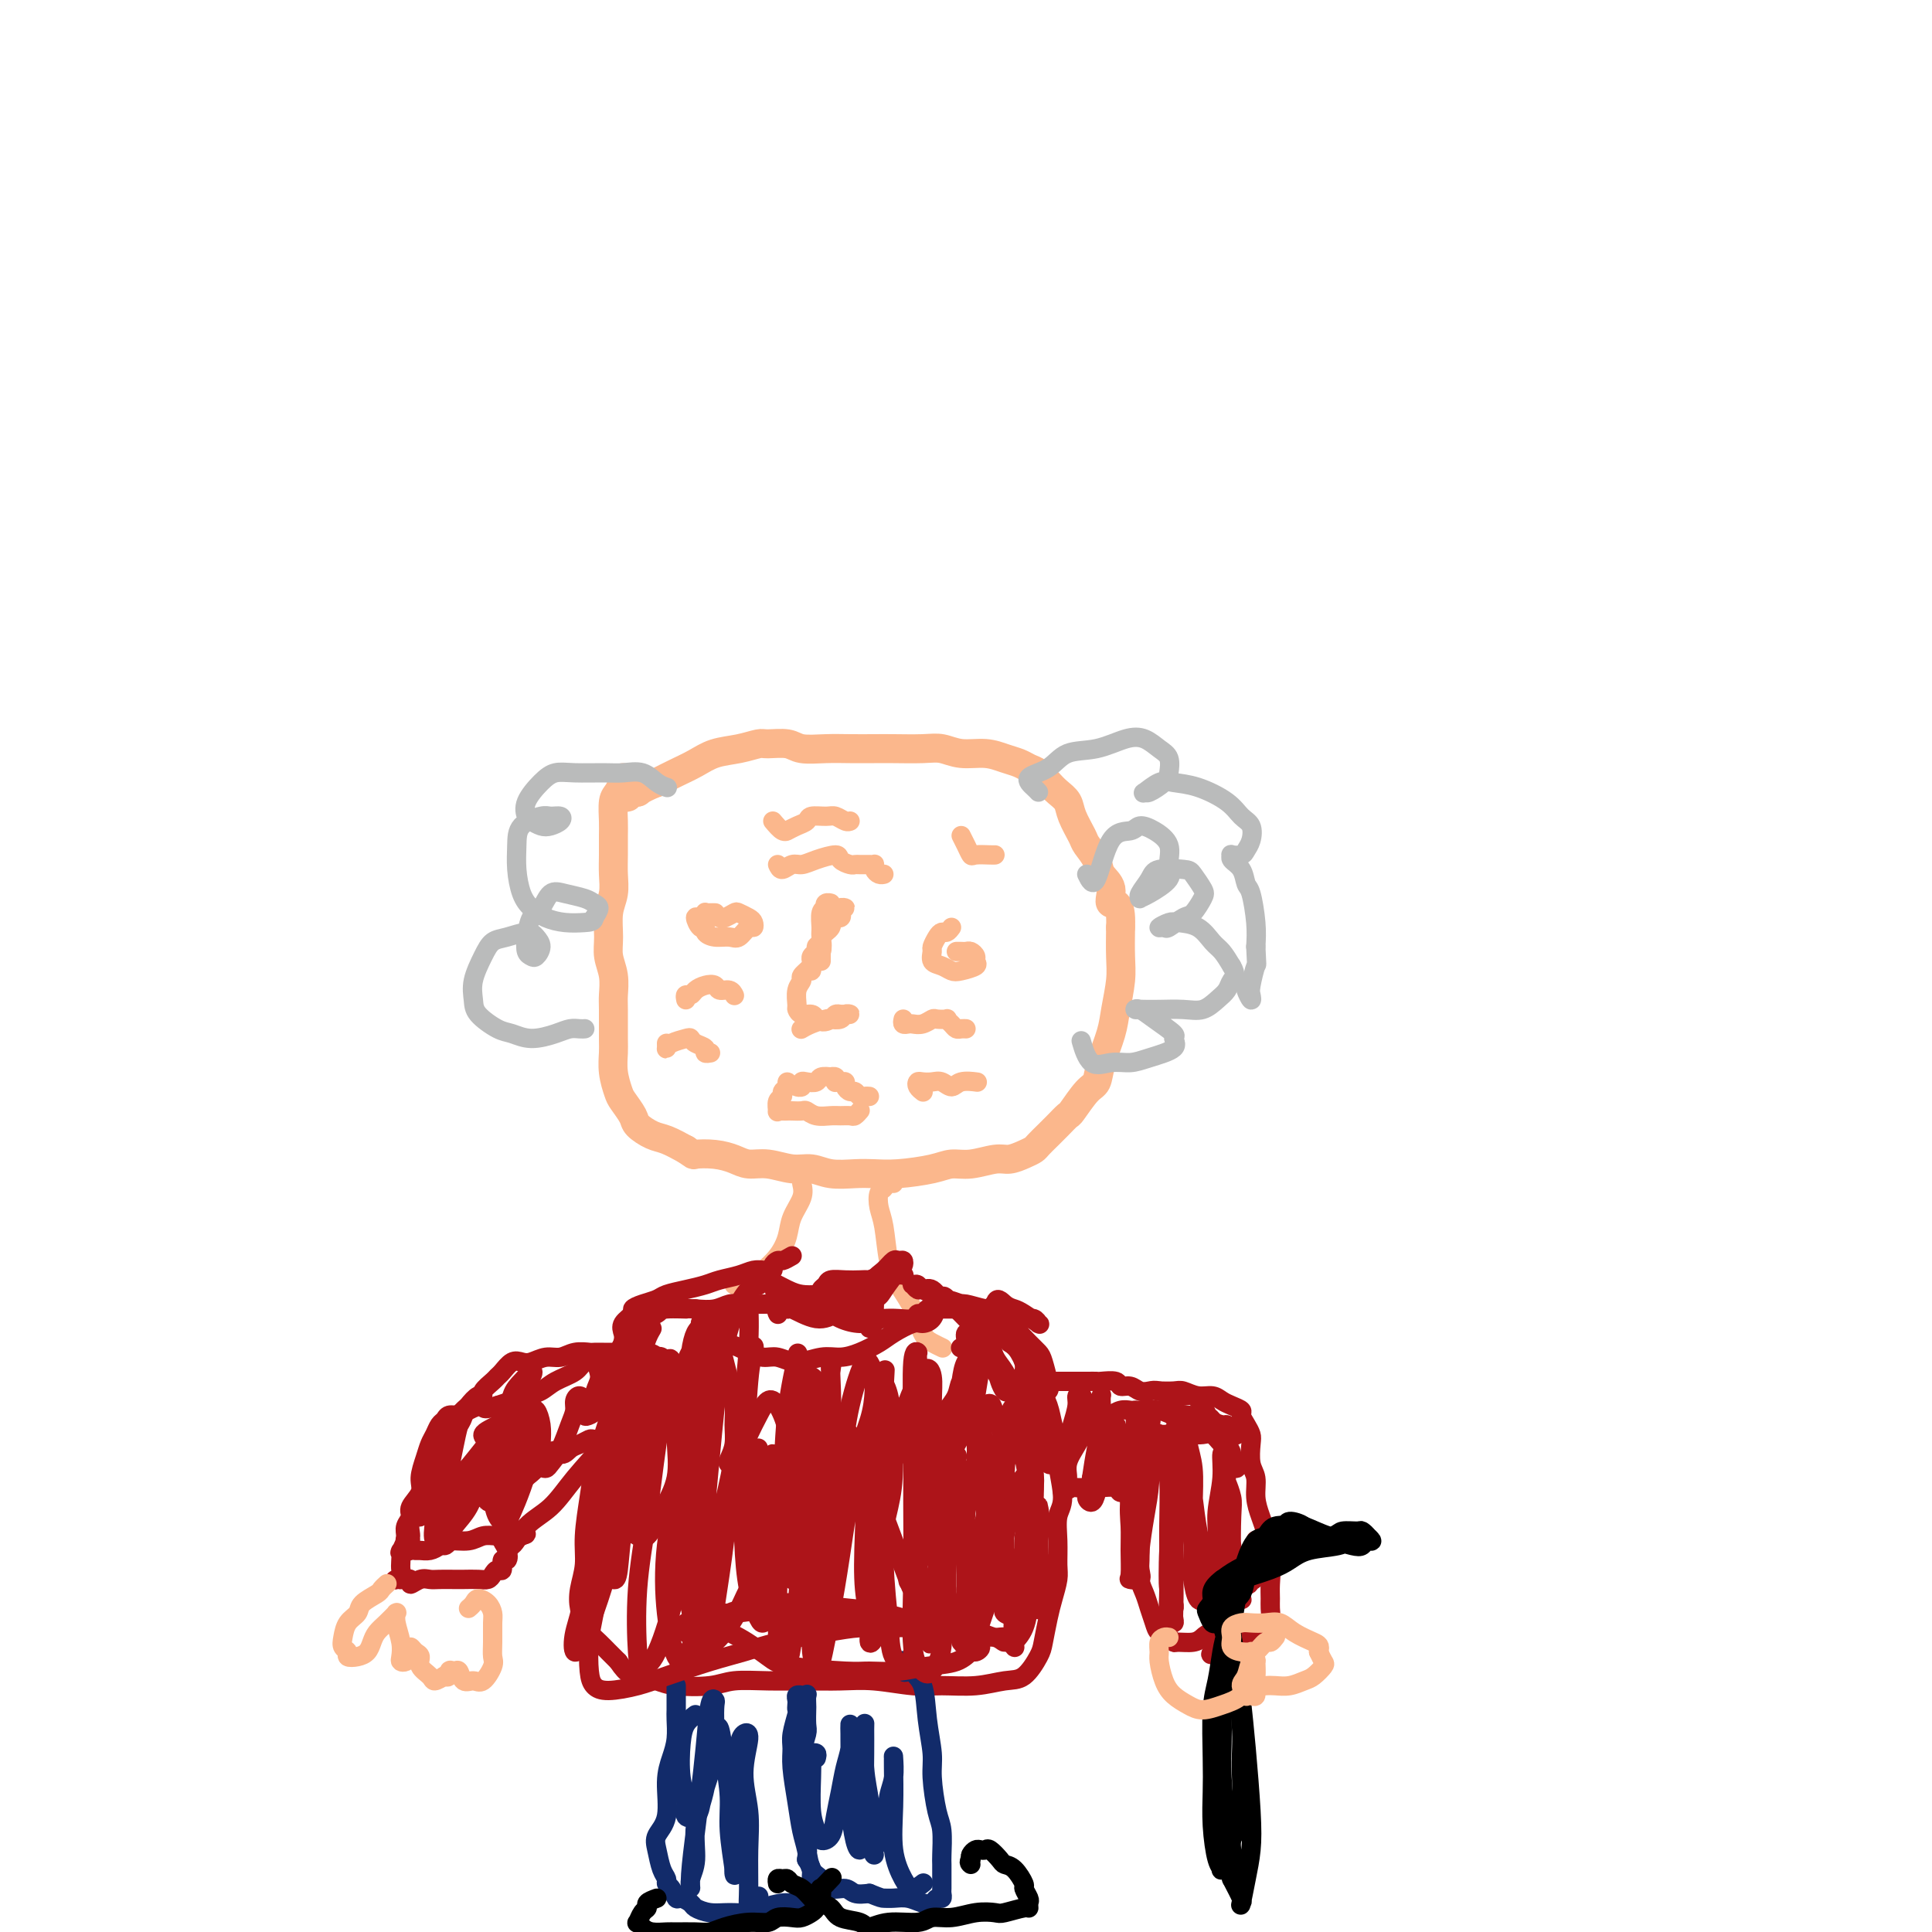 <svg viewBox='0 0 400 400' version='1.1' xmlns='http://www.w3.org/2000/svg' xmlns:xlink='http://www.w3.org/1999/xlink'><g fill='none' stroke='#FBB78C' stroke-width='6' stroke-linecap='round' stroke-linejoin='round'><path d='M132,164c-0.422,-0.311 -0.844,-0.622 -1,-1c-0.156,-0.378 -0.044,-0.822 0,-1c0.044,-0.178 0.022,-0.089 0,0'/><path d='M129,161c-0.002,0.570 -0.003,1.140 0,1c0.003,-0.140 0.011,-0.990 0,-1c-0.011,-0.010 -0.041,0.819 0,1c0.041,0.181 0.155,-0.287 0,0c-0.155,0.287 -0.577,1.329 -1,2c-0.423,0.671 -0.846,0.973 -1,2c-0.154,1.027 -0.040,2.781 0,4c0.040,1.219 0.007,1.903 0,3c-0.007,1.097 0.012,2.607 0,4c-0.012,1.393 -0.057,2.669 0,4c0.057,1.331 0.215,2.718 0,4c-0.215,1.282 -0.804,2.458 -1,4c-0.196,1.542 0.000,3.448 0,5c-0.000,1.552 -0.196,2.748 0,4c0.196,1.252 0.785,2.561 1,4c0.215,1.439 0.057,3.010 0,4c-0.057,0.990 -0.012,1.400 0,3c0.012,1.600 -0.009,4.391 0,6c0.009,1.609 0.048,2.034 0,3c-0.048,0.966 -0.183,2.471 0,4c0.183,1.529 0.685,3.082 1,4c0.315,0.918 0.443,1.201 1,2c0.557,0.799 1.544,2.115 2,3c0.456,0.885 0.380,1.340 1,2c0.620,0.660 1.936,1.524 3,2c1.064,0.476 1.875,0.565 3,1c1.125,0.435 2.562,1.218 4,2'/><path d='M142,238c1.967,1.321 1.386,1.123 2,1c0.614,-0.123 2.425,-0.173 4,0c1.575,0.173 2.914,0.567 4,1c1.086,0.433 1.920,0.904 3,1c1.080,0.096 2.406,-0.185 4,0c1.594,0.185 3.454,0.834 5,1c1.546,0.166 2.777,-0.151 4,0c1.223,0.151 2.438,0.770 4,1c1.562,0.230 3.471,0.072 5,0c1.529,-0.072 2.679,-0.057 4,0c1.321,0.057 2.811,0.155 5,0c2.189,-0.155 5.075,-0.563 7,-1c1.925,-0.437 2.889,-0.905 4,-1c1.111,-0.095 2.367,0.182 4,0c1.633,-0.182 3.641,-0.821 5,-1c1.359,-0.179 2.069,0.104 3,0c0.931,-0.104 2.083,-0.594 3,-1c0.917,-0.406 1.598,-0.729 2,-1c0.402,-0.271 0.526,-0.489 1,-1c0.474,-0.511 1.299,-1.313 2,-2c0.701,-0.687 1.277,-1.257 2,-2c0.723,-0.743 1.593,-1.659 2,-2c0.407,-0.341 0.350,-0.106 1,-1c0.650,-0.894 2.005,-2.915 3,-4c0.995,-1.085 1.629,-1.234 2,-2c0.371,-0.766 0.478,-2.149 1,-4c0.522,-1.851 1.460,-4.170 2,-6c0.540,-1.830 0.681,-3.171 1,-5c0.319,-1.829 0.817,-4.146 1,-6c0.183,-1.854 0.052,-3.244 0,-5c-0.052,-1.756 -0.026,-3.878 0,-6'/><path d='M232,192c0.290,-5.940 -1.484,-4.789 -2,-5c-0.516,-0.211 0.228,-1.784 0,-3c-0.228,-1.216 -1.427,-2.076 -2,-3c-0.573,-0.924 -0.520,-1.914 -1,-3c-0.480,-1.086 -1.494,-2.269 -2,-3c-0.506,-0.731 -0.506,-1.011 -1,-2c-0.494,-0.989 -1.483,-2.689 -2,-4c-0.517,-1.311 -0.561,-2.235 -1,-3c-0.439,-0.765 -1.272,-1.371 -2,-2c-0.728,-0.629 -1.352,-1.282 -2,-2c-0.648,-0.718 -1.319,-1.503 -2,-2c-0.681,-0.497 -1.371,-0.707 -2,-1c-0.629,-0.293 -1.196,-0.671 -2,-1c-0.804,-0.329 -1.843,-0.610 -3,-1c-1.157,-0.390 -2.431,-0.889 -4,-1c-1.569,-0.111 -3.433,0.166 -5,0c-1.567,-0.166 -2.838,-0.777 -4,-1c-1.162,-0.223 -2.217,-0.060 -4,0c-1.783,0.060 -4.295,0.017 -6,0c-1.705,-0.017 -2.604,-0.008 -4,0c-1.396,0.008 -3.288,0.017 -5,0c-1.712,-0.017 -3.244,-0.058 -5,0c-1.756,0.058 -3.735,0.215 -5,0c-1.265,-0.215 -1.815,-0.802 -3,-1c-1.185,-0.198 -3.005,-0.009 -4,0c-0.995,0.009 -1.164,-0.163 -2,0c-0.836,0.163 -2.337,0.663 -4,1c-1.663,0.337 -3.487,0.513 -5,1c-1.513,0.487 -2.715,1.285 -4,2c-1.285,0.715 -2.653,1.347 -4,2c-1.347,0.653 -2.674,1.326 -4,2'/><path d='M136,162c-4.286,1.707 -3.502,1.974 -4,2c-0.498,0.026 -2.278,-0.189 -3,0c-0.722,0.189 -0.387,0.782 0,1c0.387,0.218 0.825,0.062 1,0c0.175,-0.062 0.088,-0.031 0,0'/></g>
<g fill='none' stroke='#FBB78C' stroke-width='4' stroke-linecap='round' stroke-linejoin='round'><path d='M174,188c-0.144,-0.009 -0.288,-0.017 0,0c0.288,0.017 1.007,0.061 1,0c-0.007,-0.061 -0.742,-0.227 -1,0c-0.258,0.227 -0.041,0.849 0,1c0.041,0.151 -0.093,-0.167 0,0c0.093,0.167 0.415,0.818 0,1c-0.415,0.182 -1.565,-0.106 -2,0c-0.435,0.106 -0.154,0.606 0,1c0.154,0.394 0.180,0.684 0,1c-0.180,0.316 -0.566,0.659 -1,1c-0.434,0.341 -0.915,0.680 -1,1c-0.085,0.320 0.225,0.622 0,1c-0.225,0.378 -0.984,0.833 -1,1c-0.016,0.167 0.710,0.048 1,0c0.290,-0.048 0.145,-0.024 0,0'/><path d='M170,196c0.000,0.301 0.000,0.603 0,1c0.000,0.397 0.000,0.890 0,1c0.000,0.110 0.000,-0.163 0,0c0.000,0.163 0.000,0.761 0,1c0.000,0.239 0.000,0.120 0,0'/><path d='M171,188c-0.143,-0.431 -0.286,-0.862 0,-1c0.286,-0.138 1.001,0.017 1,0c-0.001,-0.017 -0.718,-0.205 -1,0c-0.282,0.205 -0.129,0.802 0,1c0.129,0.198 0.233,-0.005 0,0c-0.233,0.005 -0.802,0.218 -1,1c-0.198,0.782 -0.025,2.134 0,3c0.025,0.866 -0.098,1.247 0,2c0.098,0.753 0.419,1.877 0,3c-0.419,1.123 -1.576,2.245 -2,3c-0.424,0.755 -0.114,1.141 0,1c0.114,-0.141 0.033,-0.811 0,-1c-0.033,-0.189 -0.020,0.102 0,0c0.020,-0.102 0.045,-0.598 0,-1c-0.045,-0.402 -0.159,-0.711 0,-1c0.159,-0.289 0.593,-0.559 1,-1c0.407,-0.441 0.787,-1.055 1,-1c0.213,0.055 0.260,0.778 0,1c-0.260,0.222 -0.825,-0.057 -1,0c-0.175,0.057 0.040,0.451 0,1c-0.040,0.549 -0.336,1.254 -1,2c-0.664,0.746 -1.695,1.533 -2,2c-0.305,0.467 0.116,0.612 0,1c-0.116,0.388 -0.771,1.017 -1,2c-0.229,0.983 -0.034,2.319 0,3c0.034,0.681 -0.094,0.708 0,1c0.094,0.292 0.410,0.848 1,1c0.590,0.152 1.454,-0.099 2,0c0.546,0.099 0.773,0.550 1,1'/><path d='M169,211c1.251,0.989 2.378,0.461 3,0c0.622,-0.461 0.738,-0.857 1,-1c0.262,-0.143 0.671,-0.035 1,0c0.329,0.035 0.578,-0.005 1,0c0.422,0.005 1.016,0.053 1,0c-0.016,-0.053 -0.640,-0.208 -1,0c-0.360,0.208 -0.454,0.777 -1,1c-0.546,0.223 -1.544,0.098 -2,0c-0.456,-0.098 -0.370,-0.171 -1,0c-0.630,0.171 -1.977,0.584 -3,1c-1.023,0.416 -1.721,0.833 -2,1c-0.279,0.167 -0.140,0.083 0,0'/><path d='M166,225c-0.540,-0.030 -1.080,-0.060 -1,0c0.080,0.060 0.780,0.208 1,0c0.220,-0.208 -0.038,-0.774 0,-1c0.038,-0.226 0.373,-0.113 1,0c0.627,0.113 1.545,0.225 2,0c0.455,-0.225 0.448,-0.789 1,-1c0.552,-0.211 1.664,-0.071 2,0c0.336,0.071 -0.103,0.072 0,0c0.103,-0.072 0.750,-0.216 1,0c0.250,0.216 0.105,0.793 0,1c-0.105,0.207 -0.169,0.046 0,0c0.169,-0.046 0.570,0.025 1,0c0.430,-0.025 0.889,-0.147 1,0c0.111,0.147 -0.125,0.561 0,1c0.125,0.439 0.612,0.902 1,1c0.388,0.098 0.679,-0.170 1,0c0.321,0.170 0.674,0.778 1,1c0.326,0.222 0.626,0.060 1,0c0.374,-0.060 0.821,-0.017 1,0c0.179,0.017 0.089,0.009 0,0'/><path d='M163,225c-0.033,-0.513 -0.065,-1.025 0,-1c0.065,0.025 0.228,0.589 0,1c-0.228,0.411 -0.846,0.670 -1,1c-0.154,0.330 0.158,0.729 0,1c-0.158,0.271 -0.785,0.412 -1,1c-0.215,0.588 -0.017,1.622 0,2c0.017,0.378 -0.146,0.102 0,0c0.146,-0.102 0.602,-0.028 1,0c0.398,0.028 0.739,0.011 1,0c0.261,-0.011 0.444,-0.017 1,0c0.556,0.017 1.486,0.057 2,0c0.514,-0.057 0.614,-0.212 1,0c0.386,0.212 1.059,0.790 2,1c0.941,0.210 2.151,0.053 3,0c0.849,-0.053 1.338,-0.000 2,0c0.662,0.000 1.498,-0.052 2,0c0.502,0.052 0.671,0.210 1,0c0.329,-0.210 0.819,-0.787 1,-1c0.181,-0.213 0.052,-0.061 0,0c-0.052,0.061 -0.026,0.030 0,0'/><path d='M148,189c0.081,0.002 0.163,0.005 0,0c-0.163,-0.005 -0.570,-0.017 -1,0c-0.430,0.017 -0.883,0.065 -1,0c-0.117,-0.065 0.102,-0.242 0,0c-0.102,0.242 -0.526,0.905 -1,1c-0.474,0.095 -0.998,-0.377 -1,0c-0.002,0.377 0.517,1.603 1,2c0.483,0.397 0.930,-0.035 1,0c0.070,0.035 -0.238,0.538 0,1c0.238,0.462 1.020,0.885 2,1c0.980,0.115 2.158,-0.077 3,0c0.842,0.077 1.348,0.424 2,0c0.652,-0.424 1.450,-1.620 2,-2c0.550,-0.380 0.853,0.055 1,0c0.147,-0.055 0.138,-0.599 0,-1c-0.138,-0.401 -0.406,-0.657 -1,-1c-0.594,-0.343 -1.514,-0.771 -2,-1c-0.486,-0.229 -0.536,-0.257 -1,0c-0.464,0.257 -1.341,0.801 -2,1c-0.659,0.199 -1.101,0.054 -1,0c0.101,-0.054 0.743,-0.015 1,0c0.257,0.015 0.128,0.008 0,0'/><path d='M197,192c-0.331,0.438 -0.663,0.876 -1,1c-0.337,0.124 -0.680,-0.065 -1,0c-0.320,0.065 -0.616,0.384 -1,1c-0.384,0.616 -0.857,1.527 -1,2c-0.143,0.473 0.043,0.506 0,1c-0.043,0.494 -0.316,1.450 0,2c0.316,0.550 1.219,0.694 2,1c0.781,0.306 1.440,0.773 2,1c0.560,0.227 1.023,0.215 2,0c0.977,-0.215 2.469,-0.632 3,-1c0.531,-0.368 0.101,-0.687 0,-1c-0.101,-0.313 0.127,-0.620 0,-1c-0.127,-0.380 -0.609,-0.834 -1,-1c-0.391,-0.166 -0.693,-0.045 -1,0c-0.307,0.045 -0.621,0.012 -1,0c-0.379,-0.012 -0.823,-0.003 -1,0c-0.177,0.003 -0.089,0.002 0,0'/><path d='M187,211c-0.095,0.420 -0.190,0.841 0,1c0.190,0.159 0.665,0.057 1,0c0.335,-0.057 0.528,-0.068 1,0c0.472,0.068 1.222,0.214 2,0c0.778,-0.214 1.585,-0.786 2,-1c0.415,-0.214 0.440,-0.068 1,0c0.560,0.068 1.655,0.057 2,0c0.345,-0.057 -0.062,-0.159 0,0c0.062,0.159 0.591,0.578 1,1c0.409,0.422 0.697,0.845 1,1c0.303,0.155 0.620,0.042 1,0c0.380,-0.042 0.823,-0.012 1,0c0.177,0.012 0.089,0.006 0,0'/><path d='M191,226c0.109,0.083 0.217,0.166 0,0c-0.217,-0.166 -0.760,-0.582 -1,-1c-0.240,-0.418 -0.177,-0.839 0,-1c0.177,-0.161 0.469,-0.061 1,0c0.531,0.061 1.302,0.083 2,0c0.698,-0.083 1.322,-0.271 2,0c0.678,0.271 1.408,1.000 2,1c0.592,-0.000 1.044,-0.731 2,-1c0.956,-0.269 2.416,-0.077 3,0c0.584,0.077 0.292,0.038 0,0'/><path d='M160,170c0.720,0.852 1.440,1.704 2,2c0.560,0.296 0.960,0.037 1,0c0.040,-0.037 -0.281,0.148 0,0c0.281,-0.148 1.163,-0.629 2,-1c0.837,-0.371 1.628,-0.632 2,-1c0.372,-0.368 0.324,-0.845 1,-1c0.676,-0.155 2.076,0.011 3,0c0.924,-0.011 1.371,-0.199 2,0c0.629,0.199 1.438,0.784 2,1c0.562,0.216 0.875,0.062 1,0c0.125,-0.062 0.063,-0.031 0,0'/><path d='M161,179c0.241,0.541 0.482,1.083 1,1c0.518,-0.083 1.314,-0.790 2,-1c0.686,-0.210 1.262,0.077 2,0c0.738,-0.077 1.637,-0.518 3,-1c1.363,-0.482 3.190,-1.005 4,-1c0.810,0.005 0.602,0.537 1,1c0.398,0.463 1.403,0.856 2,1c0.597,0.144 0.787,0.038 1,0c0.213,-0.038 0.449,-0.007 1,0c0.551,0.007 1.418,-0.008 2,0c0.582,0.008 0.878,0.041 1,0c0.122,-0.041 0.071,-0.155 0,0c-0.071,0.155 -0.163,0.578 0,1c0.163,0.422 0.582,0.845 1,1c0.418,0.155 0.834,0.044 1,0c0.166,-0.044 0.083,-0.022 0,0'/><path d='M199,173c0.318,0.619 0.635,1.238 1,2c0.365,0.762 0.777,1.668 1,2c0.223,0.332 0.256,0.089 1,0c0.744,-0.089 2.200,-0.024 3,0c0.800,0.024 0.943,0.007 1,0c0.057,-0.007 0.029,-0.003 0,0'/><path d='M142,207c-0.095,-0.445 -0.190,-0.891 0,-1c0.190,-0.109 0.666,0.118 1,0c0.334,-0.118 0.527,-0.583 1,-1c0.473,-0.417 1.227,-0.788 2,-1c0.773,-0.212 1.566,-0.267 2,0c0.434,0.267 0.508,0.855 1,1c0.492,0.145 1.402,-0.153 2,0c0.598,0.153 0.885,0.758 1,1c0.115,0.242 0.057,0.121 0,0'/><path d='M138,216c0.008,0.400 0.016,0.800 0,1c-0.016,0.200 -0.055,0.200 0,0c0.055,-0.200 0.205,-0.601 1,-1c0.795,-0.399 2.236,-0.797 3,-1c0.764,-0.203 0.849,-0.212 1,0c0.151,0.212 0.366,0.645 1,1c0.634,0.355 1.686,0.631 2,1c0.314,0.369 -0.112,0.831 0,1c0.112,0.169 0.761,0.046 1,0c0.239,-0.046 0.068,-0.013 0,0c-0.068,0.013 -0.034,0.007 0,0'/></g>
<g fill='none' stroke='#BABBBB' stroke-width='4' stroke-linecap='round' stroke-linejoin='round'><path d='M121,213c0.068,-0.005 0.136,-0.011 0,0c-0.136,0.011 -0.477,0.038 -1,0c-0.523,-0.038 -1.230,-0.141 -2,0c-0.770,0.141 -1.604,0.526 -3,1c-1.396,0.474 -3.354,1.036 -5,1c-1.646,-0.036 -2.978,-0.672 -4,-1c-1.022,-0.328 -1.732,-0.349 -3,-1c-1.268,-0.651 -3.095,-1.933 -4,-3c-0.905,-1.067 -0.890,-1.921 -1,-3c-0.110,-1.079 -0.346,-2.385 0,-4c0.346,-1.615 1.272,-3.541 2,-5c0.728,-1.459 1.257,-2.452 2,-3c0.743,-0.548 1.699,-0.651 3,-1c1.301,-0.349 2.948,-0.944 4,-1c1.052,-0.056 1.508,0.428 2,1c0.492,0.572 1.021,1.231 1,2c-0.021,0.769 -0.592,1.646 -1,2c-0.408,0.354 -0.653,0.185 -1,0c-0.347,-0.185 -0.795,-0.386 -1,-1c-0.205,-0.614 -0.166,-1.640 0,-3c0.166,-1.360 0.461,-3.055 1,-4c0.539,-0.945 1.324,-1.140 2,-2c0.676,-0.860 1.243,-2.386 2,-3c0.757,-0.614 1.703,-0.316 3,0c1.297,0.316 2.946,0.652 4,1c1.054,0.348 1.515,0.709 2,1c0.485,0.291 0.996,0.512 1,1c0.004,0.488 -0.498,1.244 -1,2'/><path d='M123,190c0.045,0.835 -0.842,0.924 -2,1c-1.158,0.076 -2.587,0.139 -4,0c-1.413,-0.139 -2.809,-0.480 -4,-1c-1.191,-0.520 -2.175,-1.221 -3,-2c-0.825,-0.779 -1.489,-1.638 -2,-3c-0.511,-1.362 -0.867,-3.226 -1,-5c-0.133,-1.774 -0.043,-3.457 0,-5c0.043,-1.543 0.037,-2.947 1,-4c0.963,-1.053 2.893,-1.757 4,-2c1.107,-0.243 1.391,-0.026 2,0c0.609,0.026 1.544,-0.140 2,0c0.456,0.140 0.435,0.586 0,1c-0.435,0.414 -1.282,0.797 -2,1c-0.718,0.203 -1.308,0.227 -2,0c-0.692,-0.227 -1.487,-0.706 -2,-1c-0.513,-0.294 -0.744,-0.404 -1,-1c-0.256,-0.596 -0.536,-1.676 0,-3c0.536,-1.324 1.889,-2.890 3,-4c1.111,-1.110 1.981,-1.763 3,-2c1.019,-0.237 2.188,-0.057 4,0c1.812,0.057 4.269,-0.009 6,0c1.731,0.009 2.737,0.094 4,0c1.263,-0.094 2.782,-0.365 4,0c1.218,0.365 2.136,1.368 3,2c0.864,0.632 1.676,0.895 2,1c0.324,0.105 0.162,0.053 0,0'/><path d='M225,181c0.615,1.277 1.231,2.554 2,1c0.769,-1.554 1.692,-5.939 3,-8c1.308,-2.061 3.001,-1.797 4,-2c0.999,-0.203 1.305,-0.873 2,-1c0.695,-0.127 1.781,0.288 3,1c1.219,0.712 2.571,1.721 3,3c0.429,1.279 -0.067,2.826 0,4c0.067,1.174 0.696,1.973 0,3c-0.696,1.027 -2.716,2.280 -4,3c-1.284,0.720 -1.834,0.907 -2,1c-0.166,0.093 0.050,0.091 0,0c-0.050,-0.091 -0.365,-0.272 0,-1c0.365,-0.728 1.411,-2.003 2,-3c0.589,-0.997 0.720,-1.716 2,-2c1.280,-0.284 3.710,-0.132 5,0c1.290,0.132 1.441,0.244 2,1c0.559,0.756 1.526,2.158 2,3c0.474,0.842 0.454,1.125 0,2c-0.454,0.875 -1.343,2.340 -2,3c-0.657,0.660 -1.084,0.513 -2,1c-0.916,0.487 -2.322,1.608 -3,2c-0.678,0.392 -0.628,0.053 -1,0c-0.372,-0.053 -1.165,0.178 -1,0c0.165,-0.178 1.290,-0.764 2,-1c0.710,-0.236 1.005,-0.121 2,0c0.995,0.121 2.689,0.249 4,1c1.311,0.751 2.237,2.125 3,3c0.763,0.875 1.361,1.250 2,2c0.639,0.750 1.320,1.875 2,3'/><path d='M255,200c1.121,1.820 0.423,2.368 0,3c-0.423,0.632 -0.570,1.346 -1,2c-0.430,0.654 -1.141,1.247 -2,2c-0.859,0.753 -1.865,1.666 -3,2c-1.135,0.334 -2.399,0.090 -4,0c-1.601,-0.090 -3.537,-0.025 -5,0c-1.463,0.025 -2.451,0.011 -3,0c-0.549,-0.011 -0.657,-0.021 -1,0c-0.343,0.021 -0.920,0.071 -1,0c-0.080,-0.071 0.337,-0.262 1,0c0.663,0.262 1.574,0.977 3,2c1.426,1.023 3.369,2.355 4,3c0.631,0.645 -0.049,0.602 0,1c0.049,0.398 0.827,1.235 0,2c-0.827,0.765 -3.259,1.458 -5,2c-1.741,0.542 -2.793,0.932 -4,1c-1.207,0.068 -2.571,-0.188 -4,0c-1.429,0.188 -2.923,0.820 -4,0c-1.077,-0.820 -1.736,-3.091 -2,-4c-0.264,-0.909 -0.132,-0.454 0,0'/><path d='M215,164c-0.210,-0.234 -0.421,-0.467 -1,-1c-0.579,-0.533 -1.527,-1.365 -1,-2c0.527,-0.635 2.528,-1.072 4,-2c1.472,-0.928 2.414,-2.348 4,-3c1.586,-0.652 3.816,-0.538 6,-1c2.184,-0.462 4.323,-1.501 6,-2c1.677,-0.499 2.893,-0.458 4,0c1.107,0.458 2.104,1.332 3,2c0.896,0.668 1.691,1.131 2,2c0.309,0.869 0.133,2.144 0,3c-0.133,0.856 -0.223,1.294 -1,2c-0.777,0.706 -2.243,1.681 -3,2c-0.757,0.319 -0.806,-0.018 -1,0c-0.194,0.018 -0.533,0.392 0,0c0.533,-0.392 1.938,-1.549 3,-2c1.062,-0.451 1.780,-0.197 3,0c1.220,0.197 2.941,0.335 5,1c2.059,0.665 4.457,1.855 6,3c1.543,1.145 2.230,2.244 3,3c0.770,0.756 1.624,1.169 2,2c0.376,0.831 0.273,2.078 0,3c-0.273,0.922 -0.716,1.517 -1,2c-0.284,0.483 -0.409,0.852 -1,1c-0.591,0.148 -1.648,0.075 -2,0c-0.352,-0.075 -0.001,-0.151 0,0c0.001,0.151 -0.350,0.528 0,1c0.350,0.472 1.400,1.038 2,2c0.600,0.962 0.748,2.320 1,3c0.252,0.680 0.606,0.683 1,2c0.394,1.317 0.827,3.948 1,6c0.173,2.052 0.087,3.526 0,5'/><path d='M260,196c0.214,4.557 0.250,3.449 0,4c-0.250,0.551 -0.785,2.760 -1,4c-0.215,1.240 -0.110,1.509 0,2c0.110,0.491 0.225,1.204 0,1c-0.225,-0.204 -0.791,-1.324 -1,-2c-0.209,-0.676 -0.060,-0.907 0,-1c0.060,-0.093 0.030,-0.046 0,0'/></g>
<g fill='none' stroke='#FBB78C' stroke-width='4' stroke-linecap='round' stroke-linejoin='round'><path d='M166,245c0.207,0.910 0.413,1.820 0,3c-0.413,1.180 -1.446,2.631 -2,4c-0.554,1.369 -0.628,2.657 -1,4c-0.372,1.343 -1.042,2.742 -2,4c-0.958,1.258 -2.204,2.376 -3,3c-0.796,0.624 -1.141,0.755 -2,1c-0.859,0.245 -2.231,0.604 -3,1c-0.769,0.396 -0.934,0.827 -1,1c-0.066,0.173 -0.033,0.086 0,0'/><path d='M185,245c-0.309,0.002 -0.618,0.004 -1,0c-0.382,-0.004 -0.838,-0.014 -1,0c-0.162,0.014 -0.030,0.051 0,0c0.030,-0.051 -0.041,-0.190 0,0c0.041,0.190 0.196,0.711 0,1c-0.196,0.289 -0.741,0.348 -1,1c-0.259,0.652 -0.231,1.898 0,3c0.231,1.102 0.667,2.060 1,4c0.333,1.940 0.564,4.862 1,7c0.436,2.138 1.077,3.491 2,5c0.923,1.509 2.129,3.175 3,5c0.871,1.825 1.409,3.809 2,5c0.591,1.191 1.236,1.590 2,2c0.764,0.410 1.647,0.831 2,1c0.353,0.169 0.177,0.084 0,0'/></g>
<g fill='none' stroke='#AD1419' stroke-width='4' stroke-linecap='round' stroke-linejoin='round'><path d='M159,264c-0.019,-0.421 -0.037,-0.842 0,-1c0.037,-0.158 0.130,-0.053 0,0c-0.130,0.053 -0.484,0.056 -1,0c-0.516,-0.056 -1.193,-0.170 -2,0c-0.807,0.170 -1.743,0.623 -3,1c-1.257,0.377 -2.836,0.678 -4,1c-1.164,0.322 -1.915,0.663 -3,1c-1.085,0.337 -2.505,0.668 -4,1c-1.495,0.332 -3.064,0.666 -4,1c-0.936,0.334 -1.239,0.670 -2,1c-0.761,0.330 -1.980,0.655 -3,1c-1.020,0.345 -1.842,0.710 -2,1c-0.158,0.290 0.347,0.506 0,1c-0.347,0.494 -1.547,1.265 -2,2c-0.453,0.735 -0.158,1.432 0,2c0.158,0.568 0.180,1.006 0,2c-0.180,0.994 -0.563,2.544 -1,4c-0.437,1.456 -0.929,2.819 -1,4c-0.071,1.181 0.278,2.180 0,4c-0.278,1.820 -1.184,4.460 -2,7c-0.816,2.540 -1.543,4.980 -2,7c-0.457,2.020 -0.645,3.622 -1,6c-0.355,2.378 -0.876,5.533 -1,8c-0.124,2.467 0.151,4.247 0,6c-0.151,1.753 -0.728,3.481 -1,5c-0.272,1.519 -0.239,2.830 0,4c0.239,1.170 0.683,2.200 1,3c0.317,0.800 0.508,1.369 1,2c0.492,0.631 1.286,1.324 2,2c0.714,0.676 1.347,1.336 2,2c0.653,0.664 1.327,1.332 2,2'/><path d='M128,344c1.940,2.954 2.789,2.840 4,3c1.211,0.160 2.786,0.593 4,1c1.214,0.407 2.069,0.789 4,1c1.931,0.211 4.937,0.253 7,0c2.063,-0.253 3.181,-0.801 5,-1c1.819,-0.199 4.337,-0.050 7,0c2.663,0.050 5.469,-0.001 8,0c2.531,0.001 4.787,0.054 7,0c2.213,-0.054 4.384,-0.214 7,0c2.616,0.214 5.676,0.803 8,1c2.324,0.197 3.911,0.001 6,0c2.089,-0.001 4.678,0.193 7,0c2.322,-0.193 4.377,-0.771 6,-1c1.623,-0.229 2.816,-0.108 4,-1c1.184,-0.892 2.360,-2.798 3,-4c0.640,-1.202 0.746,-1.699 1,-3c0.254,-1.301 0.657,-3.407 1,-5c0.343,-1.593 0.627,-2.674 1,-4c0.373,-1.326 0.837,-2.896 1,-4c0.163,-1.104 0.026,-1.741 0,-3c-0.026,-1.259 0.061,-3.140 0,-5c-0.061,-1.860 -0.268,-3.697 0,-5c0.268,-1.303 1.012,-2.070 1,-4c-0.012,-1.930 -0.780,-5.024 -1,-7c-0.220,-1.976 0.107,-2.835 0,-4c-0.107,-1.165 -0.647,-2.637 -1,-4c-0.353,-1.363 -0.517,-2.617 -1,-4c-0.483,-1.383 -1.284,-2.897 -2,-4c-0.716,-1.103 -1.347,-1.797 -2,-3c-0.653,-1.203 -1.330,-2.915 -2,-4c-0.670,-1.085 -1.335,-1.542 -2,-2'/><path d='M209,278c-1.371,-2.402 -0.800,-1.907 -1,-2c-0.200,-0.093 -1.172,-0.773 -2,-1c-0.828,-0.227 -1.513,-0.002 -2,0c-0.487,0.002 -0.775,-0.220 -1,0c-0.225,0.220 -0.386,0.882 -1,1c-0.614,0.118 -1.680,-0.309 -2,0c-0.320,0.309 0.106,1.352 0,2c-0.106,0.648 -0.745,0.899 -1,1c-0.255,0.101 -0.128,0.050 0,0'/></g>
<g fill='none' stroke='#122B6A' stroke-width='4' stroke-linecap='round' stroke-linejoin='round'><path d='M140,349c-0.000,0.326 -0.000,0.652 0,1c0.000,0.348 0.001,0.718 0,1c-0.001,0.282 -0.003,0.476 0,1c0.003,0.524 0.011,1.379 0,2c-0.011,0.621 -0.039,1.009 0,2c0.039,0.991 0.147,2.586 0,4c-0.147,1.414 -0.548,2.646 -1,4c-0.452,1.354 -0.956,2.831 -1,5c-0.044,2.169 0.370,5.029 0,7c-0.370,1.971 -1.526,3.053 -2,4c-0.474,0.947 -0.268,1.758 0,3c0.268,1.242 0.597,2.915 1,4c0.403,1.085 0.880,1.582 1,2c0.120,0.418 -0.119,0.756 0,1c0.119,0.244 0.594,0.394 1,1c0.406,0.606 0.744,1.669 1,2c0.256,0.331 0.430,-0.069 1,0c0.570,0.069 1.535,0.608 2,1c0.465,0.392 0.430,0.638 1,1c0.570,0.362 1.746,0.839 3,1c1.254,0.161 2.587,0.005 4,0c1.413,-0.005 2.906,0.140 4,0c1.094,-0.140 1.789,-0.565 3,-1c1.211,-0.435 2.937,-0.879 4,-1c1.063,-0.121 1.462,0.081 2,0c0.538,-0.081 1.213,-0.444 2,-1c0.787,-0.556 1.685,-1.304 2,-2c0.315,-0.696 0.046,-1.341 0,-2c-0.046,-0.659 0.130,-1.331 0,-2c-0.130,-0.669 -0.565,-1.334 -1,-2'/><path d='M167,385c0.215,-1.682 0.253,-1.888 0,-3c-0.253,-1.112 -0.796,-3.131 -1,-5c-0.204,-1.869 -0.069,-3.587 0,-5c0.069,-1.413 0.071,-2.519 0,-4c-0.071,-1.481 -0.215,-3.337 0,-5c0.215,-1.663 0.789,-3.133 1,-4c0.211,-0.867 0.057,-1.132 0,-2c-0.057,-0.868 -0.019,-2.338 0,-3c0.019,-0.662 0.019,-0.517 0,-1c-0.019,-0.483 -0.057,-1.593 0,-2c0.057,-0.407 0.208,-0.110 0,0c-0.208,0.110 -0.774,0.032 -1,0c-0.226,-0.032 -0.113,-0.020 0,0c0.113,0.020 0.226,0.048 0,0c-0.226,-0.048 -0.792,-0.170 -1,0c-0.208,0.170 -0.060,0.633 0,1c0.060,0.367 0.030,0.639 0,1c-0.030,0.361 -0.061,0.810 0,1c0.061,0.190 0.216,0.121 0,1c-0.216,0.879 -0.801,2.707 -1,4c-0.199,1.293 -0.012,2.053 0,3c0.012,0.947 -0.152,2.082 0,4c0.152,1.918 0.621,4.621 1,7c0.379,2.379 0.667,4.435 1,6c0.333,1.565 0.712,2.639 1,4c0.288,1.361 0.485,3.009 1,4c0.515,0.991 1.348,1.323 2,2c0.652,0.677 1.123,1.697 2,2c0.877,0.303 2.159,-0.111 3,0c0.841,0.111 1.240,0.746 2,1c0.760,0.254 1.880,0.127 3,0'/><path d='M180,392c2.452,0.996 2.583,0.986 3,1c0.417,0.014 1.120,0.052 2,0c0.880,-0.052 1.938,-0.195 3,0c1.062,0.195 2.127,0.729 3,1c0.873,0.271 1.554,0.280 2,0c0.446,-0.280 0.655,-0.850 1,-1c0.345,-0.150 0.824,0.121 1,0c0.176,-0.121 0.047,-0.634 0,-1c-0.047,-0.366 -0.012,-0.584 0,-1c0.012,-0.416 0.000,-1.031 0,-2c-0.000,-0.969 0.010,-2.293 0,-3c-0.010,-0.707 -0.040,-0.798 0,-2c0.040,-1.202 0.151,-3.515 0,-5c-0.151,-1.485 -0.564,-2.141 -1,-4c-0.436,-1.859 -0.895,-4.920 -1,-7c-0.105,-2.080 0.146,-3.178 0,-5c-0.146,-1.822 -0.688,-4.369 -1,-7c-0.312,-2.631 -0.395,-5.348 -1,-7c-0.605,-1.652 -1.732,-2.239 -2,-3c-0.268,-0.761 0.324,-1.696 0,-2c-0.324,-0.304 -1.565,0.024 -2,0c-0.435,-0.024 -0.065,-0.398 0,0c0.065,0.398 -0.175,1.569 0,2c0.175,0.431 0.764,0.123 1,0c0.236,-0.123 0.118,-0.062 0,0'/></g>
<g fill='none' stroke='#AD1419' stroke-width='4' stroke-linecap='round' stroke-linejoin='round'><path d='M127,280c-0.367,-0.001 -0.734,-0.001 -1,0c-0.266,0.001 -0.430,0.004 -1,0c-0.570,-0.004 -1.545,-0.016 -2,0c-0.455,0.016 -0.391,0.061 -1,0c-0.609,-0.061 -1.892,-0.226 -3,0c-1.108,0.226 -2.040,0.843 -3,1c-0.960,0.157 -1.949,-0.148 -3,0c-1.051,0.148 -2.166,0.747 -3,1c-0.834,0.253 -1.388,0.161 -2,0c-0.612,-0.161 -1.282,-0.391 -2,0c-0.718,0.391 -1.484,1.401 -2,2c-0.516,0.599 -0.781,0.786 -1,1c-0.219,0.214 -0.391,0.456 -1,1c-0.609,0.544 -1.655,1.392 -2,2c-0.345,0.608 0.011,0.978 0,1c-0.011,0.022 -0.388,-0.304 -1,0c-0.612,0.304 -1.460,1.236 -2,2c-0.540,0.764 -0.773,1.358 -1,2c-0.227,0.642 -0.447,1.331 -1,2c-0.553,0.669 -1.438,1.318 -2,2c-0.562,0.682 -0.800,1.398 -1,2c-0.200,0.602 -0.363,1.091 -1,2c-0.637,0.909 -1.748,2.238 -2,3c-0.252,0.762 0.354,0.957 0,2c-0.354,1.043 -1.667,2.934 -2,4c-0.333,1.066 0.313,1.306 0,2c-0.313,0.694 -1.584,1.841 -2,3c-0.416,1.159 0.024,2.331 0,3c-0.024,0.669 -0.512,0.834 -1,1'/><path d='M84,319c-1.620,3.764 -1.170,2.175 -1,2c0.170,-0.175 0.058,1.063 0,2c-0.058,0.937 -0.064,1.571 0,2c0.064,0.429 0.197,0.651 0,1c-0.197,0.349 -0.724,0.824 -1,1c-0.276,0.176 -0.300,0.052 0,0c0.300,-0.052 0.923,-0.032 1,0c0.077,0.032 -0.394,0.075 0,0c0.394,-0.075 1.651,-0.269 2,0c0.349,0.269 -0.212,1.000 0,1c0.212,-0.000 1.196,-0.732 2,-1c0.804,-0.268 1.426,-0.072 2,0c0.574,0.072 1.099,0.020 2,0c0.901,-0.020 2.178,-0.008 3,0c0.822,0.008 1.190,0.012 2,0c0.810,-0.012 2.063,-0.040 3,0c0.937,0.040 1.556,0.146 2,0c0.444,-0.146 0.711,-0.545 1,-1c0.289,-0.455 0.600,-0.965 1,-1c0.400,-0.035 0.888,0.405 1,0c0.112,-0.405 -0.153,-1.654 0,-2c0.153,-0.346 0.723,0.213 1,0c0.277,-0.213 0.259,-1.198 0,-2c-0.259,-0.802 -0.760,-1.421 -1,-2c-0.240,-0.579 -0.220,-1.117 0,-2c0.220,-0.883 0.639,-2.109 1,-3c0.361,-0.891 0.663,-1.446 1,-2c0.337,-0.554 0.709,-1.107 1,-2c0.291,-0.893 0.501,-2.125 1,-3c0.499,-0.875 1.285,-1.393 2,-2c0.715,-0.607 1.357,-1.304 2,-2'/><path d='M112,303c2.356,-3.962 3.246,-2.368 4,-2c0.754,0.368 1.373,-0.490 2,-1c0.627,-0.510 1.263,-0.673 2,-1c0.737,-0.327 1.574,-0.817 2,-1c0.426,-0.183 0.441,-0.060 1,0c0.559,0.060 1.660,0.057 2,0c0.340,-0.057 -0.083,-0.166 0,0c0.083,0.166 0.671,0.609 1,1c0.329,0.391 0.400,0.732 1,1c0.600,0.268 1.728,0.464 2,1c0.272,0.536 -0.311,1.414 0,2c0.311,0.586 1.518,0.882 2,1c0.482,0.118 0.241,0.059 0,0'/><path d='M216,286c0.359,0.000 0.718,0.000 1,0c0.282,-0.000 0.485,-0.000 1,0c0.515,0.000 1.340,0.000 2,0c0.660,-0.000 1.154,-0.001 2,0c0.846,0.001 2.043,0.004 3,0c0.957,-0.004 1.674,-0.016 2,0c0.326,0.016 0.261,0.061 1,0c0.739,-0.061 2.281,-0.226 3,0c0.719,0.226 0.614,0.844 1,1c0.386,0.156 1.263,-0.151 2,0c0.737,0.151 1.335,0.758 2,1c0.665,0.242 1.397,0.117 2,0c0.603,-0.117 1.076,-0.228 2,0c0.924,0.228 2.299,0.793 3,1c0.701,0.207 0.727,0.056 1,0c0.273,-0.056 0.792,-0.016 1,0c0.208,0.016 0.104,0.008 0,0'/><path d='M220,309c0.777,-0.422 1.554,-0.845 2,-1c0.446,-0.155 0.561,-0.043 1,0c0.439,0.043 1.202,0.015 2,0c0.798,-0.015 1.632,-0.019 2,0c0.368,0.019 0.269,0.062 1,0c0.731,-0.062 2.291,-0.228 3,0c0.709,0.228 0.568,0.849 1,1c0.432,0.151 1.436,-0.168 2,0c0.564,0.168 0.687,0.821 1,1c0.313,0.179 0.816,-0.118 1,0c0.184,0.118 0.049,0.651 0,1c-0.049,0.349 -0.013,0.516 0,1c0.013,0.484 0.004,1.286 0,2c-0.004,0.714 -0.002,1.339 0,2c0.002,0.661 0.003,1.359 0,2c-0.003,0.641 -0.012,1.224 0,2c0.012,0.776 0.045,1.744 0,3c-0.045,1.256 -0.168,2.798 0,4c0.168,1.202 0.626,2.062 1,3c0.374,0.938 0.664,1.954 1,3c0.336,1.046 0.718,2.122 1,3c0.282,0.878 0.463,1.556 1,2c0.537,0.444 1.429,0.652 2,1c0.571,0.348 0.822,0.836 1,1c0.178,0.164 0.282,0.006 1,0c0.718,-0.006 2.049,0.142 3,0c0.951,-0.142 1.523,-0.574 2,-1c0.477,-0.426 0.859,-0.845 2,-1c1.141,-0.155 3.040,-0.044 4,0c0.960,0.044 0.980,0.022 1,0'/><path d='M256,338c2.333,-0.167 1.167,-0.083 0,0'/><path d='M240,288c-0.298,-0.009 -0.596,-0.017 0,0c0.596,0.017 2.085,0.060 3,0c0.915,-0.060 1.256,-0.223 2,0c0.744,0.223 1.892,0.834 3,1c1.108,0.166 2.177,-0.111 3,0c0.823,0.111 1.400,0.610 2,1c0.600,0.390 1.222,0.671 2,1c0.778,0.329 1.711,0.705 2,1c0.289,0.295 -0.067,0.509 0,1c0.067,0.491 0.558,1.260 1,2c0.442,0.740 0.836,1.450 1,2c0.164,0.550 0.099,0.941 0,2c-0.099,1.059 -0.233,2.788 0,4c0.233,1.212 0.833,1.908 1,3c0.167,1.092 -0.100,2.579 0,4c0.100,1.421 0.566,2.774 1,4c0.434,1.226 0.834,2.323 1,3c0.166,0.677 0.097,0.934 0,2c-0.097,1.066 -0.222,2.943 0,4c0.222,1.057 0.792,1.295 1,2c0.208,0.705 0.053,1.877 0,3c-0.053,1.123 -0.004,2.198 0,3c0.004,0.802 -0.039,1.332 0,2c0.039,0.668 0.158,1.474 0,2c-0.158,0.526 -0.594,0.771 -1,1c-0.406,0.229 -0.781,0.443 -1,1c-0.219,0.557 -0.282,1.456 -1,2c-0.718,0.544 -2.089,0.734 -3,1c-0.911,0.266 -1.361,0.610 -2,1c-0.639,0.390 -1.468,0.826 -2,1c-0.532,0.174 -0.766,0.087 -1,0'/><path d='M252,342c-1.933,1.089 -1.267,0.311 -1,0c0.267,-0.311 0.133,-0.156 0,0'/><path d='M93,304c-0.030,0.493 -0.060,0.986 0,2c0.060,1.014 0.211,2.549 0,4c-0.211,1.451 -0.786,2.818 -1,4c-0.214,1.182 -0.069,2.179 0,3c0.069,0.821 0.063,1.466 0,2c-0.063,0.534 -0.184,0.956 0,1c0.184,0.044 0.672,-0.289 1,-1c0.328,-0.711 0.494,-1.800 1,-3c0.506,-1.200 1.352,-2.511 2,-4c0.648,-1.489 1.100,-3.157 2,-5c0.900,-1.843 2.249,-3.860 3,-5c0.751,-1.140 0.904,-1.404 1,-2c0.096,-0.596 0.134,-1.523 0,-1c-0.134,0.523 -0.442,2.497 -1,4c-0.558,1.503 -1.366,2.536 -2,4c-0.634,1.464 -1.093,3.358 -2,5c-0.907,1.642 -2.261,3.032 -3,4c-0.739,0.968 -0.862,1.513 -1,2c-0.138,0.487 -0.290,0.916 0,0c0.290,-0.916 1.024,-3.176 2,-5c0.976,-1.824 2.195,-3.212 3,-5c0.805,-1.788 1.197,-3.978 2,-6c0.803,-2.022 2.016,-3.877 3,-5c0.984,-1.123 1.739,-1.514 2,-2c0.261,-0.486 0.029,-1.066 0,-1c-0.029,0.066 0.145,0.779 0,2c-0.145,1.221 -0.611,2.952 -1,5c-0.389,2.048 -0.702,4.415 -1,6c-0.298,1.585 -0.580,2.388 -1,3c-0.420,0.612 -0.977,1.032 -1,1c-0.023,-0.032 0.489,-0.516 1,-1'/><path d='M102,310c0.123,0.961 1.931,-4.137 3,-7c1.069,-2.863 1.401,-3.491 2,-5c0.599,-1.509 1.467,-3.899 2,-5c0.533,-1.101 0.730,-0.912 1,-1c0.270,-0.088 0.611,-0.454 1,0c0.389,0.454 0.824,1.727 1,3c0.176,1.273 0.091,2.544 0,4c-0.091,1.456 -0.190,3.096 0,4c0.190,0.904 0.668,1.074 1,1c0.332,-0.074 0.519,-0.390 1,-1c0.481,-0.610 1.256,-1.513 2,-3c0.744,-1.487 1.457,-3.558 2,-5c0.543,-1.442 0.916,-2.255 1,-3c0.084,-0.745 -0.122,-1.422 0,-2c0.122,-0.578 0.571,-1.058 1,-1c0.429,0.058 0.837,0.655 1,1c0.163,0.345 0.081,0.438 0,1c-0.081,0.562 -0.162,1.595 0,2c0.162,0.405 0.566,0.184 1,0c0.434,-0.184 0.899,-0.329 1,-1c0.101,-0.671 -0.161,-1.866 0,-3c0.161,-1.134 0.747,-2.207 1,-3c0.253,-0.793 0.174,-1.307 0,-2c-0.174,-0.693 -0.444,-1.566 -1,-2c-0.556,-0.434 -1.398,-0.429 -2,0c-0.602,0.429 -0.965,1.281 -2,2c-1.035,0.719 -2.741,1.306 -4,2c-1.259,0.694 -2.069,1.495 -3,2c-0.931,0.505 -1.981,0.713 -3,1c-1.019,0.287 -2.005,0.653 -3,1c-0.995,0.347 -1.997,0.673 -3,1'/><path d='M103,291c-3.616,1.349 -2.657,0.221 -3,0c-0.343,-0.221 -1.990,0.465 -3,1c-1.010,0.535 -1.384,0.920 -2,1c-0.616,0.080 -1.475,-0.145 -2,0c-0.525,0.145 -0.718,0.660 -1,1c-0.282,0.340 -0.654,0.507 -1,1c-0.346,0.493 -0.665,1.314 -1,2c-0.335,0.686 -0.686,1.237 -1,2c-0.314,0.763 -0.591,1.737 -1,3c-0.409,1.263 -0.951,2.813 -1,4c-0.049,1.187 0.394,2.009 0,3c-0.394,0.991 -1.623,2.151 -2,3c-0.377,0.849 0.100,1.388 0,2c-0.100,0.612 -0.778,1.296 -1,2c-0.222,0.704 0.010,1.428 0,2c-0.010,0.572 -0.262,0.990 0,1c0.262,0.010 1.039,-0.390 1,0c-0.039,0.390 -0.894,1.569 -1,2c-0.106,0.431 0.538,0.113 1,0c0.462,-0.113 0.741,-0.020 1,0c0.259,0.020 0.499,-0.032 1,0c0.501,0.032 1.264,0.148 2,0c0.736,-0.148 1.445,-0.562 2,-1c0.555,-0.438 0.954,-0.902 2,-1c1.046,-0.098 2.738,0.170 4,0c1.262,-0.170 2.094,-0.778 3,-1c0.906,-0.222 1.886,-0.060 3,0c1.114,0.060 2.360,0.016 3,0c0.640,-0.016 0.672,-0.004 1,0c0.328,0.004 0.951,0.001 1,0c0.049,-0.001 -0.475,-0.001 -1,0'/><path d='M107,318c3.651,-0.338 1.279,-0.684 0,-1c-1.279,-0.316 -1.465,-0.601 -2,-1c-0.535,-0.399 -1.418,-0.913 -2,-2c-0.582,-1.087 -0.861,-2.749 -1,-4c-0.139,-1.251 -0.137,-2.092 0,-4c0.137,-1.908 0.408,-4.883 1,-7c0.592,-2.117 1.505,-3.375 2,-5c0.495,-1.625 0.571,-3.617 1,-5c0.429,-1.383 1.213,-2.156 2,-3c0.787,-0.844 1.579,-1.760 2,-2c0.421,-0.240 0.470,0.195 0,1c-0.470,0.805 -1.458,1.979 -2,3c-0.542,1.021 -0.636,1.889 -2,4c-1.364,2.111 -3.997,5.463 -6,8c-2.003,2.537 -3.378,4.257 -5,6c-1.622,1.743 -3.493,3.507 -5,5c-1.507,1.493 -2.650,2.714 -3,3c-0.350,0.286 0.094,-0.364 0,-1c-0.094,-0.636 -0.726,-1.260 0,-3c0.726,-1.740 2.809,-4.598 4,-7c1.191,-2.402 1.490,-4.349 2,-6c0.510,-1.651 1.231,-3.006 2,-4c0.769,-0.994 1.587,-1.628 2,-2c0.413,-0.372 0.423,-0.481 0,0c-0.423,0.481 -1.278,1.552 -2,4c-0.722,2.448 -1.310,6.274 -2,9c-0.690,2.726 -1.480,4.352 -2,6c-0.520,1.648 -0.768,3.318 -1,5c-0.232,1.682 -0.447,3.376 0,4c0.447,0.624 1.556,0.178 2,0c0.444,-0.178 0.222,-0.089 0,0'/><path d='M214,297c-0.113,-0.682 -0.226,-1.363 0,-2c0.226,-0.637 0.792,-1.228 1,-2c0.208,-0.772 0.059,-1.724 0,-2c-0.059,-0.276 -0.027,0.126 0,1c0.027,0.874 0.047,2.222 0,3c-0.047,0.778 -0.163,0.988 0,2c0.163,1.012 0.606,2.826 1,4c0.394,1.174 0.739,1.708 1,2c0.261,0.292 0.438,0.342 1,0c0.562,-0.342 1.511,-1.076 2,-2c0.489,-0.924 0.519,-2.039 1,-3c0.481,-0.961 1.412,-1.770 2,-3c0.588,-1.230 0.834,-2.881 1,-4c0.166,-1.119 0.252,-1.705 0,-2c-0.252,-0.295 -0.841,-0.301 -1,0c-0.159,0.301 0.114,0.907 0,2c-0.114,1.093 -0.615,2.673 -1,4c-0.385,1.327 -0.655,2.400 -1,4c-0.345,1.600 -0.766,3.727 -1,5c-0.234,1.273 -0.281,1.692 0,2c0.281,0.308 0.891,0.504 1,0c0.109,-0.504 -0.282,-1.708 0,-3c0.282,-1.292 1.239,-2.673 2,-4c0.761,-1.327 1.328,-2.600 2,-4c0.672,-1.400 1.449,-2.928 2,-4c0.551,-1.072 0.877,-1.688 1,-2c0.123,-0.312 0.044,-0.318 0,0c-0.044,0.318 -0.053,0.962 0,2c0.053,1.038 0.168,2.472 0,4c-0.168,1.528 -0.619,3.151 -1,5c-0.381,1.849 -0.690,3.925 -1,6'/><path d='M226,306c-0.428,3.144 -0.998,3.505 -1,4c-0.002,0.495 0.563,1.126 1,1c0.437,-0.126 0.744,-1.008 1,-2c0.256,-0.992 0.461,-2.096 1,-4c0.539,-1.904 1.412,-4.610 2,-6c0.588,-1.390 0.890,-1.465 1,-2c0.110,-0.535 0.028,-1.530 0,-2c-0.028,-0.470 -0.004,-0.413 0,0c0.004,0.413 -0.014,1.184 0,2c0.014,0.816 0.059,1.679 0,3c-0.059,1.321 -0.223,3.101 0,4c0.223,0.899 0.834,0.915 1,1c0.166,0.085 -0.113,0.237 0,0c0.113,-0.237 0.619,-0.863 1,-2c0.381,-1.137 0.638,-2.785 1,-4c0.362,-1.215 0.830,-1.997 1,-3c0.170,-1.003 0.042,-2.228 0,-3c-0.042,-0.772 0.003,-1.091 0,-1c-0.003,0.091 -0.053,0.592 0,1c0.053,0.408 0.210,0.721 0,2c-0.210,1.279 -0.785,3.523 -1,5c-0.215,1.477 -0.069,2.188 0,4c0.069,1.812 0.060,4.726 0,6c-0.060,1.274 -0.170,0.907 0,1c0.170,0.093 0.620,0.645 1,0c0.380,-0.645 0.690,-2.488 1,-4c0.310,-1.512 0.619,-2.694 1,-4c0.381,-1.306 0.833,-2.736 1,-4c0.167,-1.264 0.048,-2.361 0,-3c-0.048,-0.639 -0.024,-0.819 0,-1'/><path d='M238,295c0.622,-2.246 0.177,-0.362 0,1c-0.177,1.362 -0.086,2.203 0,4c0.086,1.797 0.169,4.552 0,7c-0.169,2.448 -0.589,4.589 -1,7c-0.411,2.411 -0.814,5.091 -1,7c-0.186,1.909 -0.155,3.047 0,4c0.155,0.953 0.434,1.723 0,2c-0.434,0.277 -1.582,0.062 -2,0c-0.418,-0.062 -0.106,0.027 0,-1c0.106,-1.027 0.007,-3.172 0,-5c-0.007,-1.828 0.078,-3.341 0,-5c-0.078,-1.659 -0.319,-3.466 0,-6c0.319,-2.534 1.199,-5.796 2,-8c0.801,-2.204 1.525,-3.351 2,-4c0.475,-0.649 0.702,-0.801 1,-1c0.298,-0.199 0.669,-0.446 1,0c0.331,0.446 0.624,1.586 1,3c0.376,1.414 0.837,3.103 1,6c0.163,2.897 0.030,7.002 0,10c-0.030,2.998 0.045,4.890 0,7c-0.045,2.110 -0.208,4.440 0,6c0.208,1.560 0.788,2.351 1,3c0.212,0.649 0.057,1.155 0,1c-0.057,-0.155 -0.015,-0.971 0,-2c0.015,-1.029 0.004,-2.271 0,-4c-0.004,-1.729 -0.001,-3.946 0,-6c0.001,-2.054 0.000,-3.945 0,-7c-0.000,-3.055 -0.000,-7.272 0,-10c0.000,-2.728 0.000,-3.965 0,-5c-0.000,-1.035 -0.000,-1.867 0,-2c0.000,-0.133 0.000,0.434 0,1'/><path d='M243,298c-0.017,-4.690 -0.058,0.584 0,4c0.058,3.416 0.215,4.972 0,8c-0.215,3.028 -0.804,7.526 -1,11c-0.196,3.474 -0.000,5.924 0,8c0.000,2.076 -0.196,3.779 0,5c0.196,1.221 0.784,1.959 1,2c0.216,0.041 0.061,-0.616 0,-1c-0.061,-0.384 -0.026,-0.494 0,-2c0.026,-1.506 0.044,-4.409 0,-7c-0.044,-2.591 -0.151,-4.871 0,-7c0.151,-2.129 0.561,-4.107 1,-7c0.439,-2.893 0.906,-6.699 1,-9c0.094,-2.301 -0.185,-3.095 0,-4c0.185,-0.905 0.834,-1.920 1,-2c0.166,-0.080 -0.153,0.774 0,2c0.153,1.226 0.776,2.823 1,5c0.224,2.177 0.050,4.934 0,8c-0.050,3.066 0.025,6.441 0,9c-0.025,2.559 -0.149,4.304 0,6c0.149,1.696 0.573,3.345 1,4c0.427,0.655 0.858,0.317 1,0c0.142,-0.317 -0.003,-0.611 0,-2c0.003,-1.389 0.155,-3.872 0,-6c-0.155,-2.128 -0.616,-3.902 -1,-6c-0.384,-2.098 -0.692,-4.520 -1,-7c-0.308,-2.480 -0.615,-5.017 -1,-7c-0.385,-1.983 -0.846,-3.413 -1,-4c-0.154,-0.587 -0.000,-0.333 0,0c0.000,0.333 -0.154,0.743 0,2c0.154,1.257 0.615,3.359 1,6c0.385,2.641 0.692,5.820 1,9'/><path d='M247,316c0.508,4.412 0.777,6.942 1,9c0.223,2.058 0.398,3.643 1,5c0.602,1.357 1.629,2.485 2,3c0.371,0.515 0.084,0.416 0,0c-0.084,-0.416 0.034,-1.148 0,-2c-0.034,-0.852 -0.220,-1.823 0,-4c0.220,-2.177 0.847,-5.560 1,-8c0.153,-2.440 -0.169,-3.935 0,-6c0.169,-2.065 0.829,-4.698 1,-7c0.171,-2.302 -0.146,-4.274 0,-5c0.146,-0.726 0.756,-0.208 1,0c0.244,0.208 0.121,0.105 0,2c-0.121,1.895 -0.239,5.790 0,9c0.239,3.210 0.835,5.737 1,8c0.165,2.263 -0.102,4.262 0,6c0.102,1.738 0.573,3.216 1,4c0.427,0.784 0.809,0.874 1,1c0.191,0.126 0.191,0.287 0,0c-0.191,-0.287 -0.573,-1.023 -1,-2c-0.427,-0.977 -0.899,-2.194 -1,-3c-0.101,-0.806 0.168,-1.199 0,-3c-0.168,-1.801 -0.773,-5.009 -1,-7c-0.227,-1.991 -0.075,-2.764 0,-4c0.075,-1.236 0.072,-2.934 0,-4c-0.072,-1.066 -0.213,-1.500 0,-1c0.213,0.500 0.782,1.936 1,3c0.218,1.064 0.086,1.758 0,4c-0.086,2.242 -0.126,6.034 0,8c0.126,1.966 0.419,2.106 1,3c0.581,0.894 1.452,2.541 2,3c0.548,0.459 0.774,-0.271 1,-1'/><path d='M259,327c0.845,0.531 0.959,-0.642 1,-2c0.041,-1.358 0.011,-2.900 0,-4c-0.011,-1.100 -0.003,-1.759 0,-2c0.003,-0.241 0.001,-0.065 0,0c-0.001,0.065 -0.000,0.019 0,0c0.000,-0.019 0.000,-0.009 0,0'/><path d='M157,266c0.030,0.117 0.059,0.234 0,0c-0.059,-0.234 -0.207,-0.819 0,-1c0.207,-0.181 0.768,0.043 1,0c0.232,-0.043 0.136,-0.353 1,0c0.864,0.353 2.690,1.370 4,2c1.310,0.630 2.105,0.873 3,1c0.895,0.127 1.890,0.139 4,0c2.110,-0.139 5.335,-0.430 7,-1c1.665,-0.570 1.768,-1.420 3,-2c1.232,-0.580 3.592,-0.888 5,-1c1.408,-0.112 1.865,-0.026 2,0c0.135,0.026 -0.051,-0.007 0,0c0.051,0.007 0.338,0.054 0,0c-0.338,-0.054 -1.300,-0.211 -2,0c-0.700,0.211 -1.137,0.788 -2,1c-0.863,0.212 -2.153,0.060 -3,0c-0.847,-0.060 -1.250,-0.027 -2,0c-0.750,0.027 -1.847,0.050 -3,0c-1.153,-0.050 -2.361,-0.171 -3,0c-0.639,0.171 -0.707,0.633 -1,1c-0.293,0.367 -0.810,0.637 -1,1c-0.190,0.363 -0.054,0.818 0,1c0.054,0.182 0.027,0.091 0,0'/><path d='M164,260c-0.765,0.446 -1.530,0.893 -2,1c-0.470,0.107 -0.644,-0.124 -1,0c-0.356,0.124 -0.892,0.603 -1,1c-0.108,0.397 0.213,0.713 0,1c-0.213,0.287 -0.961,0.544 -1,1c-0.039,0.456 0.632,1.111 1,2c0.368,0.889 0.434,2.011 1,3c0.566,0.989 1.633,1.846 2,2c0.367,0.154 0.035,-0.396 1,0c0.965,0.396 3.226,1.738 5,2c1.774,0.262 3.060,-0.557 4,-1c0.940,-0.443 1.534,-0.510 3,-1c1.466,-0.490 3.805,-1.403 5,-2c1.195,-0.597 1.245,-0.877 2,-2c0.755,-1.123 2.214,-3.087 3,-4c0.786,-0.913 0.899,-0.774 1,-1c0.101,-0.226 0.191,-0.815 0,-1c-0.191,-0.185 -0.664,0.036 -1,0c-0.336,-0.036 -0.535,-0.330 -1,0c-0.465,0.330 -1.197,1.282 -2,2c-0.803,0.718 -1.678,1.200 -2,2c-0.322,0.800 -0.090,1.918 0,3c0.090,1.082 0.039,2.128 0,3c-0.039,0.872 -0.067,1.569 0,2c0.067,0.431 0.230,0.597 0,1c-0.230,0.403 -0.855,1.043 -1,1c-0.145,-0.043 0.188,-0.768 0,-1c-0.188,-0.232 -0.896,0.031 -2,0c-1.104,-0.031 -2.605,-0.354 -4,-1c-1.395,-0.646 -2.684,-1.613 -4,-2c-1.316,-0.387 -2.658,-0.193 -4,0'/><path d='M166,271c-2.879,-0.448 -2.576,-0.069 -3,0c-0.424,0.069 -1.576,-0.174 -2,0c-0.424,0.174 -0.121,0.764 0,1c0.121,0.236 0.061,0.118 0,0'/><path d='M132,281c-0.537,-0.413 -1.074,-0.827 -1,-1c0.074,-0.173 0.760,-0.106 1,0c0.240,0.106 0.034,0.252 0,1c-0.034,0.748 0.106,2.098 0,5c-0.106,2.902 -0.456,7.356 -1,11c-0.544,3.644 -1.281,6.479 -2,10c-0.719,3.521 -1.420,7.728 -2,11c-0.580,3.272 -1.039,5.608 -1,7c0.039,1.392 0.577,1.841 1,2c0.423,0.159 0.731,0.027 1,-2c0.269,-2.027 0.499,-5.948 1,-9c0.501,-3.052 1.271,-5.233 2,-8c0.729,-2.767 1.416,-6.120 2,-10c0.584,-3.880 1.066,-8.286 1,-11c-0.066,-2.714 -0.679,-3.736 -1,-5c-0.321,-1.264 -0.351,-2.770 -1,-2c-0.649,0.770 -1.918,3.814 -3,7c-1.082,3.186 -1.976,6.512 -3,10c-1.024,3.488 -2.178,7.136 -3,13c-0.822,5.864 -1.311,13.944 -2,19c-0.689,5.056 -1.578,7.088 -2,9c-0.422,1.912 -0.378,3.705 0,4c0.378,0.295 1.088,-0.906 2,-3c0.912,-2.094 2.026,-5.079 3,-8c0.974,-2.921 1.808,-5.778 3,-10c1.192,-4.222 2.740,-9.810 4,-14c1.260,-4.190 2.230,-6.982 3,-10c0.770,-3.018 1.340,-6.263 2,-9c0.660,-2.737 1.408,-4.968 2,-6c0.592,-1.032 1.026,-0.866 1,0c-0.026,0.866 -0.513,2.433 -1,4'/><path d='M138,286c-0.364,2.844 -1.273,7.953 -2,13c-0.727,5.047 -1.273,10.031 -2,15c-0.727,4.969 -1.635,9.922 -2,15c-0.365,5.078 -0.188,10.279 0,13c0.188,2.721 0.385,2.962 1,3c0.615,0.038 1.646,-0.126 3,-3c1.354,-2.874 3.032,-8.459 4,-13c0.968,-4.541 1.228,-8.038 2,-12c0.772,-3.962 2.057,-8.389 3,-14c0.943,-5.611 1.543,-12.408 2,-17c0.457,-4.592 0.769,-6.980 1,-9c0.231,-2.020 0.380,-3.670 0,-4c-0.380,-0.330 -1.291,0.662 -2,2c-0.709,1.338 -1.217,3.021 -2,8c-0.783,4.979 -1.839,13.252 -3,20c-1.161,6.748 -2.425,11.971 -3,17c-0.575,5.029 -0.460,9.863 0,14c0.460,4.137 1.267,7.575 2,9c0.733,1.425 1.393,0.836 2,0c0.607,-0.836 1.161,-1.918 2,-5c0.839,-3.082 1.961,-8.162 3,-13c1.039,-4.838 1.993,-9.432 3,-14c1.007,-4.568 2.065,-9.109 3,-15c0.935,-5.891 1.747,-13.133 2,-18c0.253,-4.867 -0.053,-7.359 0,-9c0.053,-1.641 0.466,-2.430 0,-2c-0.466,0.430 -1.810,2.079 -3,5c-1.190,2.921 -2.226,7.113 -3,12c-0.774,4.887 -1.285,10.470 -2,18c-0.715,7.530 -1.633,17.009 -2,23c-0.367,5.991 -0.184,8.496 0,11'/><path d='M145,336c-0.445,8.965 0.443,5.378 1,4c0.557,-1.378 0.782,-0.546 1,-1c0.218,-0.454 0.429,-2.194 1,-6c0.571,-3.806 1.501,-9.676 2,-14c0.499,-4.324 0.565,-7.100 1,-11c0.435,-3.900 1.238,-8.923 2,-13c0.762,-4.077 1.483,-7.208 2,-10c0.517,-2.792 0.832,-5.244 1,-6c0.168,-0.756 0.191,0.186 0,1c-0.191,0.814 -0.594,1.500 -1,6c-0.406,4.500 -0.813,12.814 -1,19c-0.187,6.186 -0.153,10.245 0,14c0.153,3.755 0.425,7.208 1,10c0.575,2.792 1.453,4.924 2,6c0.547,1.076 0.762,1.096 1,1c0.238,-0.096 0.498,-0.310 1,-3c0.502,-2.690 1.244,-7.857 2,-12c0.756,-4.143 1.525,-7.262 2,-11c0.475,-3.738 0.656,-8.096 1,-13c0.344,-4.904 0.850,-10.356 1,-13c0.150,-2.644 -0.055,-2.481 0,-3c0.055,-0.519 0.369,-1.719 0,0c-0.369,1.719 -1.421,6.356 -2,11c-0.579,4.644 -0.684,9.296 -1,16c-0.316,6.704 -0.842,15.460 -1,21c-0.158,5.540 0.052,7.865 0,10c-0.052,2.135 -0.365,4.080 0,5c0.365,0.920 1.407,0.814 2,0c0.593,-0.814 0.737,-2.334 1,-4c0.263,-1.666 0.647,-3.476 1,-7c0.353,-3.524 0.677,-8.762 1,-14'/><path d='M166,319c1.137,-6.237 1.481,-9.331 2,-13c0.519,-3.669 1.213,-7.913 2,-12c0.787,-4.087 1.668,-8.018 2,-10c0.332,-1.982 0.115,-2.013 0,-2c-0.115,0.013 -0.127,0.072 0,3c0.127,2.928 0.392,8.724 0,14c-0.392,5.276 -1.440,10.030 -2,15c-0.560,4.970 -0.631,10.155 -1,15c-0.369,4.845 -1.035,9.349 -1,12c0.035,2.651 0.771,3.449 1,4c0.229,0.551 -0.049,0.856 0,1c0.049,0.144 0.426,0.126 1,-2c0.574,-2.126 1.345,-6.361 2,-10c0.655,-3.639 1.195,-6.684 2,-12c0.805,-5.316 1.877,-12.904 3,-18c1.123,-5.096 2.298,-7.701 3,-10c0.702,-2.299 0.931,-4.293 1,-6c0.069,-1.707 -0.021,-3.127 0,-3c0.021,0.127 0.153,1.800 0,4c-0.153,2.200 -0.592,4.927 -1,10c-0.408,5.073 -0.785,12.493 -1,18c-0.215,5.507 -0.268,9.101 0,12c0.268,2.899 0.857,5.102 1,7c0.143,1.898 -0.159,3.491 0,4c0.159,0.509 0.779,-0.065 1,-1c0.221,-0.935 0.045,-2.229 0,-5c-0.045,-2.771 0.043,-7.019 0,-11c-0.043,-3.981 -0.218,-7.696 0,-11c0.218,-3.304 0.828,-6.197 1,-10c0.172,-3.803 -0.094,-8.515 0,-11c0.094,-2.485 0.547,-2.742 1,-3'/><path d='M183,288c0.465,-8.239 0.128,-2.835 0,0c-0.128,2.835 -0.047,3.102 0,5c0.047,1.898 0.062,5.428 0,11c-0.062,5.572 -0.200,13.185 0,19c0.200,5.815 0.737,9.830 1,13c0.263,3.170 0.253,5.495 1,7c0.747,1.505 2.251,2.190 3,2c0.749,-0.190 0.741,-1.255 1,-3c0.259,-1.745 0.783,-4.170 1,-8c0.217,-3.830 0.126,-9.064 0,-14c-0.126,-4.936 -0.286,-9.575 0,-14c0.286,-4.425 1.019,-8.637 1,-13c-0.019,-4.363 -0.790,-8.878 -1,-11c-0.210,-2.122 0.140,-1.853 0,-2c-0.140,-0.147 -0.771,-0.710 -1,2c-0.229,2.710 -0.055,8.694 0,14c0.055,5.306 -0.008,9.933 0,15c0.008,5.067 0.087,10.575 0,16c-0.087,5.425 -0.340,10.769 0,14c0.340,3.231 1.272,4.351 2,5c0.728,0.649 1.253,0.826 2,0c0.747,-0.826 1.717,-2.656 2,-5c0.283,-2.344 -0.120,-5.200 0,-8c0.120,-2.800 0.764,-5.542 1,-10c0.236,-4.458 0.063,-10.631 0,-15c-0.063,-4.369 -0.017,-6.933 0,-9c0.017,-2.067 0.005,-3.637 0,-4c-0.005,-0.363 -0.001,0.480 0,2c0.001,1.520 0.000,3.717 0,7c-0.000,3.283 -0.000,7.652 0,12c0.000,4.348 0.000,8.674 0,13'/><path d='M196,329c0.400,6.586 1.402,6.051 2,7c0.598,0.949 0.794,3.384 1,4c0.206,0.616 0.422,-0.585 1,-2c0.578,-1.415 1.517,-3.042 2,-5c0.483,-1.958 0.512,-4.247 1,-8c0.488,-3.753 1.437,-8.969 2,-13c0.563,-4.031 0.739,-6.878 1,-9c0.261,-2.122 0.606,-3.518 1,-4c0.394,-0.482 0.836,-0.049 1,2c0.164,2.049 0.051,5.716 0,9c-0.051,3.284 -0.038,6.187 0,10c0.038,3.813 0.103,8.536 0,11c-0.103,2.464 -0.374,2.670 0,3c0.374,0.330 1.391,0.784 2,0c0.609,-0.784 0.809,-2.806 1,-5c0.191,-2.194 0.373,-4.559 1,-8c0.627,-3.441 1.698,-7.958 2,-11c0.302,-3.042 -0.167,-4.609 0,-6c0.167,-1.391 0.969,-2.607 1,-3c0.031,-0.393 -0.710,0.035 -1,1c-0.290,0.965 -0.129,2.465 0,4c0.129,1.535 0.227,3.106 0,5c-0.227,1.894 -0.779,4.113 -1,5c-0.221,0.887 -0.110,0.444 0,0'/></g>
<g fill='none' stroke='#122B6A' stroke-width='4' stroke-linecap='round' stroke-linejoin='round'><path d='M144,355c-0.741,0.570 -1.482,1.141 -2,2c-0.518,0.859 -0.812,2.007 -1,4c-0.188,1.993 -0.272,4.830 0,7c0.272,2.170 0.898,3.672 1,5c0.102,1.328 -0.319,2.482 0,3c0.319,0.518 1.378,0.401 2,0c0.622,-0.401 0.808,-1.085 1,-2c0.192,-0.915 0.392,-2.062 1,-4c0.608,-1.938 1.624,-4.666 2,-7c0.376,-2.334 0.112,-4.273 0,-6c-0.112,-1.727 -0.071,-3.241 0,-4c0.071,-0.759 0.174,-0.763 0,-1c-0.174,-0.237 -0.625,-0.706 -1,1c-0.375,1.706 -0.675,5.587 -1,9c-0.325,3.413 -0.677,6.360 -1,9c-0.323,2.640 -0.618,4.975 -1,8c-0.382,3.025 -0.850,6.741 -1,9c-0.150,2.259 0.019,3.060 0,3c-0.019,-0.060 -0.226,-0.982 0,-2c0.226,-1.018 0.887,-2.132 1,-4c0.113,-1.868 -0.320,-4.491 0,-7c0.320,-2.509 1.395,-4.905 2,-8c0.605,-3.095 0.741,-6.889 1,-9c0.259,-2.111 0.643,-2.541 1,-3c0.357,-0.459 0.688,-0.949 1,0c0.312,0.949 0.605,3.337 1,6c0.395,2.663 0.890,5.600 1,8c0.110,2.400 -0.166,4.262 0,7c0.166,2.738 0.776,6.353 1,8c0.224,1.647 0.064,1.328 0,1c-0.064,-0.328 -0.032,-0.664 0,-1'/><path d='M152,387c0.846,3.421 0.961,-2.526 1,-6c0.039,-3.474 0.001,-4.473 0,-6c-0.001,-1.527 0.033,-3.580 0,-6c-0.033,-2.420 -0.135,-5.206 0,-7c0.135,-1.794 0.505,-2.595 1,-3c0.495,-0.405 1.114,-0.415 1,1c-0.114,1.415 -0.959,4.255 -1,7c-0.041,2.745 0.724,5.393 1,8c0.276,2.607 0.064,5.171 0,8c-0.064,2.829 0.022,5.924 0,8c-0.022,2.076 -0.150,3.134 0,4c0.150,0.866 0.579,1.541 1,1c0.421,-0.541 0.835,-2.297 1,-3c0.165,-0.703 0.083,-0.351 0,0'/><path d='M169,364c0.113,-0.412 0.225,-0.823 0,-1c-0.225,-0.177 -0.789,-0.119 -1,0c-0.211,0.119 -0.069,0.299 0,1c0.069,0.701 0.064,1.924 0,4c-0.064,2.076 -0.186,5.004 0,7c0.186,1.996 0.680,3.060 1,4c0.320,0.940 0.467,1.757 1,2c0.533,0.243 1.453,-0.087 2,-1c0.547,-0.913 0.721,-2.408 1,-4c0.279,-1.592 0.663,-3.281 1,-5c0.337,-1.719 0.626,-3.467 1,-5c0.374,-1.533 0.832,-2.851 1,-4c0.168,-1.149 0.045,-2.128 0,-3c-0.045,-0.872 -0.013,-1.637 0,-2c0.013,-0.363 0.006,-0.326 0,0c-0.006,0.326 -0.012,0.940 0,3c0.012,2.060 0.042,5.568 0,8c-0.042,2.432 -0.156,3.790 0,6c0.156,2.210 0.581,5.273 1,7c0.419,1.727 0.830,2.119 1,2c0.170,-0.119 0.098,-0.750 0,-1c-0.098,-0.250 -0.222,-0.120 0,-2c0.222,-1.880 0.792,-5.771 1,-8c0.208,-2.229 0.056,-2.796 0,-4c-0.056,-1.204 -0.016,-3.044 0,-5c0.016,-1.956 0.008,-4.027 0,-5c-0.008,-0.973 -0.016,-0.849 0,-1c0.016,-0.151 0.056,-0.576 0,1c-0.056,1.576 -0.207,5.155 0,8c0.207,2.845 0.774,4.956 1,7c0.226,2.044 0.113,4.022 0,6'/><path d='M180,379c0.411,4.383 0.937,4.842 1,5c0.063,0.158 -0.337,0.017 0,-1c0.337,-1.017 1.411,-2.910 2,-5c0.589,-2.090 0.694,-4.376 1,-6c0.306,-1.624 0.815,-2.584 1,-4c0.185,-1.416 0.048,-3.287 0,-4c-0.048,-0.713 -0.007,-0.269 0,0c0.007,0.269 -0.021,0.364 0,2c0.021,1.636 0.090,4.813 0,8c-0.090,3.187 -0.339,6.384 0,9c0.339,2.616 1.266,4.650 2,6c0.734,1.350 1.275,2.017 2,2c0.725,-0.017 1.636,-0.719 2,-1c0.364,-0.281 0.182,-0.140 0,0'/></g>
<g fill='none' stroke='#000000' stroke-width='4' stroke-linecap='round' stroke-linejoin='round'><path d='M253,330c-0.012,0.390 -0.024,0.780 0,1c0.024,0.220 0.083,0.269 0,1c-0.083,0.731 -0.307,2.145 0,4c0.307,1.855 1.146,4.151 2,8c0.854,3.849 1.723,9.251 2,13c0.277,3.749 -0.039,5.845 0,9c0.039,3.155 0.432,7.368 0,10c-0.432,2.632 -1.688,3.684 -2,5c-0.312,1.316 0.319,2.896 0,4c-0.319,1.104 -1.588,1.732 -2,2c-0.412,0.268 0.033,0.177 0,0c-0.033,-0.177 -0.546,-0.441 -1,-2c-0.454,-1.559 -0.851,-4.414 -1,-7c-0.149,-2.586 -0.051,-4.905 0,-7c0.051,-2.095 0.055,-3.968 0,-7c-0.055,-3.032 -0.168,-7.223 0,-10c0.168,-2.777 0.619,-4.138 1,-6c0.381,-1.862 0.694,-4.223 1,-6c0.306,-1.777 0.607,-2.968 1,-4c0.393,-1.032 0.879,-1.904 1,-2c0.121,-0.096 -0.122,0.583 0,2c0.122,1.417 0.608,3.571 1,6c0.392,2.429 0.691,5.134 1,8c0.309,2.866 0.629,5.893 1,10c0.371,4.107 0.793,9.293 1,13c0.207,3.707 0.201,5.935 0,8c-0.201,2.065 -0.595,3.968 -1,6c-0.405,2.032 -0.820,4.194 -1,5c-0.180,0.806 -0.125,0.255 0,0c0.125,-0.255 0.322,-0.216 0,-1c-0.322,-0.784 -1.161,-2.392 -2,-4'/><path d='M255,389c-0.265,-1.679 0.073,-3.377 0,-5c-0.073,-1.623 -0.556,-3.170 -1,-6c-0.444,-2.830 -0.848,-6.941 -1,-10c-0.152,-3.059 -0.052,-5.064 0,-7c0.052,-1.936 0.055,-3.802 0,-6c-0.055,-2.198 -0.169,-4.727 0,-7c0.169,-2.273 0.622,-4.291 1,-6c0.378,-1.709 0.681,-3.110 1,-5c0.319,-1.890 0.652,-4.270 1,-6c0.348,-1.730 0.710,-2.811 1,-4c0.290,-1.189 0.509,-2.486 1,-4c0.491,-1.514 1.255,-3.245 2,-4c0.745,-0.755 1.470,-0.535 2,-1c0.530,-0.465 0.865,-1.617 2,-2c1.135,-0.383 3.071,0.003 4,0c0.929,-0.003 0.850,-0.393 2,0c1.150,0.393 3.528,1.571 5,2c1.472,0.429 2.037,0.111 3,0c0.963,-0.111 2.324,-0.016 3,0c0.676,0.016 0.668,-0.049 1,0c0.332,0.049 1.004,0.212 1,0c-0.004,-0.212 -0.683,-0.799 -1,-1c-0.317,-0.201 -0.271,-0.017 -1,0c-0.729,0.017 -2.232,-0.133 -3,0c-0.768,0.133 -0.802,0.549 -2,1c-1.198,0.451 -3.559,0.936 -5,1c-1.441,0.064 -1.961,-0.292 -3,0c-1.039,0.292 -2.598,1.233 -4,2c-1.402,0.767 -2.647,1.360 -4,2c-1.353,0.640 -2.815,1.326 -4,2c-1.185,0.674 -2.092,1.337 -3,2'/><path d='M253,327c-2.716,2.030 -2.006,3.104 -2,4c0.006,0.896 -0.690,1.615 -1,2c-0.310,0.385 -0.233,0.437 0,1c0.233,0.563 0.621,1.637 1,2c0.379,0.363 0.749,0.016 1,0c0.251,-0.016 0.382,0.298 1,0c0.618,-0.298 1.723,-1.210 2,-2c0.277,-0.790 -0.275,-1.460 0,-2c0.275,-0.540 1.375,-0.950 2,-2c0.625,-1.050 0.773,-2.739 1,-4c0.227,-1.261 0.531,-2.093 1,-3c0.469,-0.907 1.102,-1.887 2,-3c0.898,-1.113 2.059,-2.358 3,-3c0.941,-0.642 1.661,-0.681 2,-1c0.339,-0.319 0.296,-0.919 1,-1c0.704,-0.081 2.153,0.358 3,1c0.847,0.642 1.091,1.488 2,2c0.909,0.512 2.483,0.688 4,1c1.517,0.312 2.976,0.758 4,1c1.024,0.242 1.611,0.279 2,0c0.389,-0.279 0.578,-0.874 1,-1c0.422,-0.126 1.077,0.218 1,0c-0.077,-0.218 -0.888,-0.999 -1,-1c-0.112,-0.001 0.473,0.776 0,1c-0.473,0.224 -2.003,-0.106 -3,0c-0.997,0.106 -1.461,0.648 -3,1c-1.539,0.352 -4.153,0.514 -6,1c-1.847,0.486 -2.928,1.295 -4,2c-1.072,0.705 -2.135,1.305 -4,2c-1.865,0.695 -4.533,1.484 -6,2c-1.467,0.516 -1.734,0.758 -2,1'/><path d='M255,328c-4.356,1.400 -1.244,0.400 0,0c1.244,-0.400 0.622,-0.200 0,0'/></g>
<g fill='none' stroke='#FBB78C' stroke-width='4' stroke-linecap='round' stroke-linejoin='round'><path d='M80,328c0.106,-0.096 0.212,-0.191 0,0c-0.212,0.191 -0.743,0.669 -1,1c-0.257,0.331 -0.240,0.515 -1,1c-0.760,0.485 -2.296,1.271 -3,2c-0.704,0.729 -0.577,1.399 -1,2c-0.423,0.601 -1.397,1.131 -2,2c-0.603,0.869 -0.835,2.076 -1,3c-0.165,0.924 -0.262,1.566 0,2c0.262,0.434 0.882,0.660 1,1c0.118,0.340 -0.267,0.793 0,1c0.267,0.207 1.187,0.169 2,0c0.813,-0.169 1.518,-0.470 2,-1c0.482,-0.530 0.742,-1.291 1,-2c0.258,-0.709 0.514,-1.368 1,-2c0.486,-0.632 1.201,-1.237 2,-2c0.799,-0.763 1.682,-1.684 2,-2c0.318,-0.316 0.071,-0.025 0,0c-0.071,0.025 0.033,-0.214 0,0c-0.033,0.214 -0.202,0.881 0,2c0.202,1.119 0.776,2.689 1,4c0.224,1.311 0.099,2.363 0,3c-0.099,0.637 -0.171,0.860 0,1c0.171,0.140 0.584,0.198 1,0c0.416,-0.198 0.834,-0.654 1,-1c0.166,-0.346 0.081,-0.584 0,-1c-0.081,-0.416 -0.158,-1.009 0,-1c0.158,0.009 0.552,0.620 1,1c0.448,0.380 0.949,0.530 1,1c0.051,0.470 -0.347,1.260 0,2c0.347,0.740 1.440,1.430 2,2c0.560,0.570 0.589,1.020 1,1c0.411,-0.020 1.206,-0.510 2,-1'/><path d='M92,347c1.262,0.693 0.919,-0.575 1,-1c0.081,-0.425 0.588,-0.006 1,0c0.412,0.006 0.731,-0.401 1,0c0.269,0.401 0.489,1.608 1,2c0.511,0.392 1.314,-0.032 2,0c0.686,0.032 1.255,0.521 2,0c0.745,-0.521 1.664,-2.051 2,-3c0.336,-0.949 0.088,-1.318 0,-2c-0.088,-0.682 -0.016,-1.676 0,-3c0.016,-1.324 -0.023,-2.979 0,-4c0.023,-1.021 0.108,-1.408 0,-2c-0.108,-0.592 -0.407,-1.388 -1,-2c-0.593,-0.612 -1.478,-1.040 -2,-1c-0.522,0.040 -0.679,0.549 -1,1c-0.321,0.451 -0.806,0.843 -1,1c-0.194,0.157 -0.097,0.078 0,0'/><path d='M242,339c-0.308,-0.062 -0.616,-0.123 -1,0c-0.384,0.123 -0.844,0.431 -1,1c-0.156,0.569 -0.008,1.399 0,2c0.008,0.601 -0.123,0.975 0,2c0.123,1.025 0.500,2.703 1,4c0.500,1.297 1.124,2.213 2,3c0.876,0.787 2.003,1.443 3,2c0.997,0.557 1.865,1.014 3,1c1.135,-0.014 2.539,-0.499 4,-1c1.461,-0.501 2.981,-1.020 4,-2c1.019,-0.980 1.538,-2.423 2,-3c0.462,-0.577 0.867,-0.288 1,-1c0.133,-0.712 -0.008,-2.424 0,-3c0.008,-0.576 0.164,-0.017 0,0c-0.164,0.017 -0.647,-0.507 -1,0c-0.353,0.507 -0.575,2.044 -1,3c-0.425,0.956 -1.052,1.330 -1,2c0.052,0.670 0.784,1.636 1,2c0.216,0.364 -0.082,0.126 0,0c0.082,-0.126 0.546,-0.139 1,0c0.454,0.139 0.897,0.429 1,0c0.103,-0.429 -0.136,-1.578 0,-2c0.136,-0.422 0.645,-0.116 1,0c0.355,0.116 0.556,0.043 1,0c0.444,-0.043 1.131,-0.057 2,0c0.869,0.057 1.918,0.185 3,0c1.082,-0.185 2.196,-0.682 3,-1c0.804,-0.318 1.298,-0.456 2,-1c0.702,-0.544 1.612,-1.493 2,-2c0.388,-0.507 0.254,-0.574 0,-1c-0.254,-0.426 -0.627,-1.213 -1,-2'/><path d='M273,342c0.442,-1.292 0.046,-1.523 -1,-2c-1.046,-0.477 -2.741,-1.200 -4,-2c-1.259,-0.800 -2.082,-1.676 -3,-2c-0.918,-0.324 -1.930,-0.095 -3,0c-1.070,0.095 -2.197,0.056 -3,0c-0.803,-0.056 -1.281,-0.131 -2,0c-0.719,0.131 -1.677,0.466 -2,1c-0.323,0.534 -0.010,1.267 0,2c0.010,0.733 -0.283,1.466 0,2c0.283,0.534 1.140,0.867 2,1c0.860,0.133 1.722,0.065 2,0c0.278,-0.065 -0.027,-0.126 0,0c0.027,0.126 0.386,0.440 1,0c0.614,-0.440 1.484,-1.633 2,-2c0.516,-0.367 0.677,0.094 1,0c0.323,-0.094 0.806,-0.741 1,-1c0.194,-0.259 0.097,-0.129 0,0'/></g>
<g fill='none' stroke='#000000' stroke-width='4' stroke-linecap='round' stroke-linejoin='round'><path d='M136,393c-0.868,0.323 -1.736,0.646 -2,1c-0.264,0.354 0.075,0.739 0,1c-0.075,0.261 -0.565,0.399 -1,1c-0.435,0.601 -0.814,1.663 -1,2c-0.186,0.337 -0.179,-0.053 0,0c0.179,0.053 0.530,0.550 1,1c0.470,0.450 1.060,0.853 2,1c0.940,0.147 2.231,0.037 3,0c0.769,-0.037 1.016,0.000 2,0c0.984,-0.000 2.704,-0.038 4,0c1.296,0.038 2.166,0.150 3,0c0.834,-0.150 1.631,-0.562 3,-1c1.369,-0.438 3.311,-0.901 5,-1c1.689,-0.099 3.124,0.167 4,0c0.876,-0.167 1.191,-0.766 2,-1c0.809,-0.234 2.112,-0.105 3,0c0.888,0.105 1.360,0.184 2,0c0.640,-0.184 1.448,-0.630 2,-1c0.552,-0.370 0.849,-0.662 1,-1c0.151,-0.338 0.157,-0.721 0,-1c-0.157,-0.279 -0.476,-0.453 -1,-1c-0.524,-0.547 -1.255,-1.468 -2,-2c-0.745,-0.532 -1.506,-0.675 -2,-1c-0.494,-0.325 -0.721,-0.833 -1,-1c-0.279,-0.167 -0.611,0.007 -1,0c-0.389,-0.007 -0.836,-0.194 -1,0c-0.164,0.194 -0.047,0.770 0,1c0.047,0.230 0.023,0.115 0,0'/><path d='M172,389c0.225,-0.241 0.451,-0.482 0,0c-0.451,0.482 -1.578,1.686 -2,2c-0.422,0.314 -0.137,-0.263 0,0c0.137,0.263 0.127,1.365 0,2c-0.127,0.635 -0.373,0.802 0,1c0.373,0.198 1.363,0.427 2,1c0.637,0.573 0.919,1.489 2,2c1.081,0.511 2.960,0.616 4,1c1.040,0.384 1.242,1.046 2,1c0.758,-0.046 2.071,-0.801 4,-1c1.929,-0.199 4.475,0.157 6,0c1.525,-0.157 2.030,-0.825 3,-1c0.970,-0.175 2.403,0.145 4,0c1.597,-0.145 3.356,-0.756 5,-1c1.644,-0.244 3.172,-0.121 4,0c0.828,0.121 0.955,0.241 2,0c1.045,-0.241 3.008,-0.842 4,-1c0.992,-0.158 1.013,0.129 1,0c-0.013,-0.129 -0.062,-0.672 0,-1c0.062,-0.328 0.234,-0.441 0,-1c-0.234,-0.559 -0.874,-1.563 -1,-2c-0.126,-0.437 0.261,-0.307 0,-1c-0.261,-0.693 -1.169,-2.210 -2,-3c-0.831,-0.790 -1.585,-0.852 -2,-1c-0.415,-0.148 -0.492,-0.380 -1,-1c-0.508,-0.620 -1.446,-1.627 -2,-2c-0.554,-0.373 -0.723,-0.111 -1,0c-0.277,0.111 -0.662,0.071 -1,0c-0.338,-0.071 -0.629,-0.173 -1,0c-0.371,0.173 -0.820,0.621 -1,1c-0.180,0.379 -0.090,0.690 0,1'/><path d='M201,385c-0.622,0.533 -0.178,0.867 0,1c0.178,0.133 0.089,0.067 0,0'/></g>
<g fill='none' stroke='#AD1419' stroke-width='4' stroke-linecap='round' stroke-linejoin='round'><path d='M195,292c0.211,0.230 0.422,0.461 0,2c-0.422,1.539 -1.476,4.387 -2,6c-0.524,1.613 -0.516,1.993 0,2c0.516,0.007 1.540,-0.358 2,-1c0.460,-0.642 0.356,-1.559 1,-3c0.644,-1.441 2.036,-3.404 3,-5c0.964,-1.596 1.500,-2.826 2,-4c0.500,-1.174 0.964,-2.294 1,-3c0.036,-0.706 -0.355,-0.998 -1,-1c-0.645,-0.002 -1.542,0.288 -2,1c-0.458,0.712 -0.477,1.848 -1,3c-0.523,1.152 -1.552,2.322 -2,3c-0.448,0.678 -0.316,0.866 0,1c0.316,0.134 0.817,0.215 1,0c0.183,-0.215 0.047,-0.724 1,-2c0.953,-1.276 2.995,-3.318 4,-5c1.005,-1.682 0.974,-3.004 1,-4c0.026,-0.996 0.110,-1.665 0,-2c-0.110,-0.335 -0.412,-0.335 -1,0c-0.588,0.335 -1.460,1.006 -2,2c-0.540,0.994 -0.746,2.311 -1,4c-0.254,1.689 -0.555,3.751 -1,5c-0.445,1.249 -1.035,1.684 -1,2c0.035,0.316 0.694,0.512 1,0c0.306,-0.512 0.260,-1.731 1,-3c0.740,-1.269 2.266,-2.586 3,-4c0.734,-1.414 0.677,-2.923 1,-4c0.323,-1.077 1.025,-1.722 1,-2c-0.025,-0.278 -0.776,-0.190 -1,0c-0.224,0.190 0.079,0.483 0,2c-0.079,1.517 -0.539,4.259 -1,7'/><path d='M202,289c0.040,2.260 0.640,4.409 1,6c0.360,1.591 0.480,2.625 1,4c0.520,1.375 1.439,3.090 2,4c0.561,0.910 0.763,1.014 1,1c0.237,-0.014 0.508,-0.145 1,-1c0.492,-0.855 1.203,-2.432 2,-4c0.797,-1.568 1.678,-3.127 2,-4c0.322,-0.873 0.085,-1.060 0,-2c-0.085,-0.940 -0.019,-2.634 0,-3c0.019,-0.366 -0.009,0.597 0,1c0.009,0.403 0.055,0.245 0,2c-0.055,1.755 -0.211,5.422 0,8c0.211,2.578 0.788,4.065 1,6c0.212,1.935 0.060,4.317 0,6c-0.060,1.683 -0.029,2.666 0,3c0.029,0.334 0.057,0.017 0,0c-0.057,-0.017 -0.200,0.264 0,-1c0.200,-1.264 0.741,-4.073 1,-6c0.259,-1.927 0.235,-2.973 0,-5c-0.235,-2.027 -0.682,-5.036 -1,-7c-0.318,-1.964 -0.508,-2.883 -1,-4c-0.492,-1.117 -1.287,-2.431 -2,-2c-0.713,0.431 -1.343,2.608 -2,5c-0.657,2.392 -1.339,5.001 -2,8c-0.661,2.999 -1.300,6.388 -2,10c-0.700,3.612 -1.460,7.445 -2,10c-0.540,2.555 -0.860,3.831 -1,5c-0.140,1.169 -0.099,2.231 0,2c0.099,-0.231 0.258,-1.754 1,-4c0.742,-2.246 2.069,-5.213 3,-8c0.931,-2.787 1.465,-5.393 2,-8'/><path d='M207,311c1.268,-5.200 1.437,-9.199 1,-12c-0.437,-2.801 -1.480,-4.403 -2,-6c-0.520,-1.597 -0.518,-3.189 -2,-2c-1.482,1.189 -4.448,5.158 -6,8c-1.552,2.842 -1.689,4.556 -2,7c-0.311,2.444 -0.795,5.619 -2,9c-1.205,3.381 -3.129,6.967 -4,9c-0.871,2.033 -0.688,2.511 -1,3c-0.312,0.489 -1.117,0.988 -1,0c0.117,-0.988 1.157,-3.464 2,-6c0.843,-2.536 1.490,-5.131 2,-8c0.510,-2.869 0.883,-6.011 1,-10c0.117,-3.989 -0.024,-8.827 0,-12c0.024,-3.173 0.212,-4.683 0,-6c-0.212,-1.317 -0.824,-2.440 -2,-1c-1.176,1.440 -2.915,5.442 -4,9c-1.085,3.558 -1.517,6.670 -2,10c-0.483,3.330 -1.017,6.877 -2,11c-0.983,4.123 -2.415,8.821 -3,11c-0.585,2.179 -0.325,1.838 0,2c0.325,0.162 0.713,0.825 1,0c0.287,-0.825 0.473,-3.139 1,-6c0.527,-2.861 1.394,-6.270 2,-9c0.606,-2.730 0.951,-4.783 1,-9c0.049,-4.217 -0.198,-10.599 -1,-14c-0.802,-3.401 -2.158,-3.819 -3,-5c-0.842,-1.181 -1.170,-3.123 -2,-2c-0.830,1.123 -2.161,5.311 -3,9c-0.839,3.689 -1.188,6.878 -2,12c-0.812,5.122 -2.089,12.178 -3,17c-0.911,4.822 -1.455,7.411 -2,10'/><path d='M169,330c-1.867,8.261 -1.533,4.912 -1,4c0.533,-0.912 1.265,0.612 2,0c0.735,-0.612 1.474,-3.360 2,-6c0.526,-2.640 0.841,-5.172 1,-9c0.159,-3.828 0.163,-8.953 0,-13c-0.163,-4.047 -0.492,-7.015 -1,-10c-0.508,-2.985 -1.196,-5.988 -2,-8c-0.804,-2.012 -1.726,-3.033 -2,-3c-0.274,0.033 0.098,1.119 0,3c-0.098,1.881 -0.667,4.558 -1,9c-0.333,4.442 -0.429,10.651 -1,15c-0.571,4.349 -1.617,6.838 -2,9c-0.383,2.162 -0.102,3.996 0,5c0.102,1.004 0.025,1.179 0,1c-0.025,-0.179 0.001,-0.713 0,-2c-0.001,-1.287 -0.031,-3.328 0,-7c0.031,-3.672 0.122,-8.976 0,-13c-0.122,-4.024 -0.455,-6.769 -1,-9c-0.545,-2.231 -1.300,-3.948 -2,-5c-0.700,-1.052 -1.344,-1.441 -2,-1c-0.656,0.441 -1.326,1.710 -2,3c-0.674,1.290 -1.354,2.600 -2,4c-0.646,1.400 -1.259,2.888 -2,4c-0.741,1.112 -1.609,1.846 -2,2c-0.391,0.154 -0.304,-0.272 0,-1c0.304,-0.728 0.825,-1.758 1,-3c0.175,-1.242 0.006,-2.695 0,-4c-0.006,-1.305 0.153,-2.463 0,-4c-0.153,-1.537 -0.618,-3.452 -1,-5c-0.382,-1.548 -0.681,-2.728 -1,-4c-0.319,-1.272 -0.660,-2.636 -1,-4'/><path d='M149,278c-0.486,-4.197 -0.701,-2.188 -1,-2c-0.299,0.188 -0.681,-1.444 -1,-2c-0.319,-0.556 -0.576,-0.036 -1,0c-0.424,0.036 -1.016,-0.412 -1,0c0.016,0.412 0.641,1.683 1,2c0.359,0.317 0.451,-0.319 1,0c0.549,0.319 1.554,1.592 2,2c0.446,0.408 0.334,-0.050 1,0c0.666,0.050 2.108,0.607 3,1c0.892,0.393 1.232,0.623 2,1c0.768,0.377 1.965,0.900 3,1c1.035,0.100 1.907,-0.224 3,0c1.093,0.224 2.407,0.996 4,1c1.593,0.004 3.464,-0.761 5,-1c1.536,-0.239 2.737,0.047 4,0c1.263,-0.047 2.589,-0.429 4,-1c1.411,-0.571 2.907,-1.332 4,-2c1.093,-0.668 1.784,-1.244 3,-2c1.216,-0.756 2.956,-1.691 4,-2c1.044,-0.309 1.390,0.008 2,0c0.610,-0.008 1.483,-0.342 2,-1c0.517,-0.658 0.679,-1.640 1,-2c0.321,-0.360 0.802,-0.096 1,0c0.198,0.096 0.113,0.026 0,0c-0.113,-0.026 -0.254,-0.007 0,0c0.254,0.007 0.903,0.002 1,0c0.097,-0.002 -0.359,-0.000 0,0c0.359,0.000 1.531,0.000 2,0c0.469,-0.000 0.234,-0.000 0,0'/><path d='M198,271c4.115,-1.325 2.401,0.363 2,1c-0.401,0.637 0.509,0.224 1,0c0.491,-0.224 0.561,-0.257 1,0c0.439,0.257 1.246,0.805 2,1c0.754,0.195 1.455,0.038 2,0c0.545,-0.038 0.933,0.042 1,0c0.067,-0.042 -0.188,-0.205 0,0c0.188,0.205 0.820,0.777 1,1c0.180,0.223 -0.093,0.096 0,0c0.093,-0.096 0.550,-0.161 1,0c0.450,0.161 0.891,0.550 1,1c0.109,0.450 -0.114,0.963 0,1c0.114,0.037 0.567,-0.403 1,0c0.433,0.403 0.848,1.647 1,2c0.152,0.353 0.042,-0.187 0,0c-0.042,0.187 -0.015,1.101 0,2c0.015,0.899 0.019,1.785 0,2c-0.019,0.215 -0.062,-0.240 0,0c0.062,0.240 0.228,1.175 0,2c-0.228,0.825 -0.849,1.541 -1,2c-0.151,0.459 0.167,0.661 0,1c-0.167,0.339 -0.819,0.817 -1,1c-0.181,0.183 0.108,0.073 0,0c-0.108,-0.073 -0.614,-0.108 -1,0c-0.386,0.108 -0.652,0.360 -1,0c-0.348,-0.360 -0.778,-1.331 -1,-2c-0.222,-0.669 -0.236,-1.036 -1,-2c-0.764,-0.964 -2.277,-2.527 -3,-4c-0.723,-1.473 -0.656,-2.858 -1,-4c-0.344,-1.142 -1.098,-2.041 -2,-3c-0.902,-0.959 -1.951,-1.980 -3,-3'/><path d='M197,270c-2.217,-2.885 -1.761,-1.098 -2,-1c-0.239,0.098 -1.175,-1.491 -2,-2c-0.825,-0.509 -1.538,0.064 -2,0c-0.462,-0.064 -0.671,-0.764 -1,-1c-0.329,-0.236 -0.777,-0.008 -1,0c-0.223,0.008 -0.222,-0.205 0,0c0.222,0.205 0.665,0.827 1,1c0.335,0.173 0.561,-0.105 1,0c0.439,0.105 1.089,0.591 2,1c0.911,0.409 2.081,0.742 3,1c0.919,0.258 1.587,0.443 3,1c1.413,0.557 3.573,1.487 5,2c1.427,0.513 2.122,0.611 3,1c0.878,0.389 1.938,1.071 3,2c1.062,0.929 2.126,2.105 3,3c0.874,0.895 1.557,1.511 2,2c0.443,0.489 0.647,0.853 1,2c0.353,1.147 0.856,3.078 1,4c0.144,0.922 -0.072,0.836 0,1c0.072,0.164 0.433,0.580 0,1c-0.433,0.420 -1.659,0.844 -2,1c-0.341,0.156 0.204,0.043 0,0c-0.204,-0.043 -1.157,-0.016 -2,0c-0.843,0.016 -1.574,0.021 -2,0c-0.426,-0.021 -0.545,-0.068 -1,-1c-0.455,-0.932 -1.247,-2.750 -2,-4c-0.753,-1.250 -1.467,-1.932 -2,-3c-0.533,-1.068 -0.885,-2.523 -1,-4c-0.115,-1.477 0.008,-2.974 0,-4c-0.008,-1.026 -0.145,-1.579 0,-2c0.145,-0.421 0.573,-0.711 1,-1'/><path d='M206,270c0.351,-1.755 1.229,-0.642 2,0c0.771,0.642 1.437,0.814 2,1c0.563,0.186 1.024,0.386 2,1c0.976,0.614 2.466,1.644 3,2c0.534,0.356 0.111,0.040 0,0c-0.111,-0.040 0.088,0.197 0,0c-0.088,-0.197 -0.464,-0.827 -1,-1c-0.536,-0.173 -1.231,0.112 -2,0c-0.769,-0.112 -1.613,-0.619 -3,-1c-1.387,-0.381 -3.317,-0.634 -5,-1c-1.683,-0.366 -3.119,-0.845 -4,-1c-0.881,-0.155 -1.205,0.015 -2,0c-0.795,-0.015 -2.059,-0.215 -3,0c-0.941,0.215 -1.560,0.846 -2,1c-0.440,0.154 -0.701,-0.169 -1,0c-0.299,0.169 -0.636,0.830 -1,1c-0.364,0.170 -0.754,-0.150 -1,0c-0.246,0.150 -0.348,0.769 -1,1c-0.652,0.231 -1.854,0.072 -3,0c-1.146,-0.072 -2.236,-0.057 -3,0c-0.764,0.057 -1.202,0.155 -2,0c-0.798,-0.155 -1.957,-0.563 -3,-1c-1.043,-0.437 -1.971,-0.902 -3,-1c-1.029,-0.098 -2.159,0.170 -4,0c-1.841,-0.170 -4.394,-0.779 -6,-1c-1.606,-0.221 -2.267,-0.056 -3,0c-0.733,0.056 -1.539,0.001 -3,0c-1.461,-0.001 -3.577,0.051 -5,0c-1.423,-0.051 -2.152,-0.206 -3,0c-0.848,0.206 -1.814,0.773 -3,1c-1.186,0.227 -2.593,0.113 -4,0'/><path d='M144,271c-7.190,-0.298 -2.665,-0.044 -2,0c0.665,0.044 -2.532,-0.124 -4,0c-1.468,0.124 -1.209,0.539 -2,1c-0.791,0.461 -2.632,0.968 -4,2c-1.368,1.032 -2.262,2.591 -3,4c-0.738,1.409 -1.320,2.670 -2,4c-0.680,1.330 -1.458,2.729 -2,4c-0.542,1.271 -0.848,2.413 -1,3c-0.152,0.587 -0.150,0.620 0,1c0.150,0.380 0.449,1.108 1,1c0.551,-0.108 1.354,-1.053 2,-2c0.646,-0.947 1.137,-1.898 2,-3c0.863,-1.102 2.100,-2.355 3,-4c0.900,-1.645 1.463,-3.681 2,-5c0.537,-1.319 1.046,-1.922 1,-2c-0.046,-0.078 -0.649,0.367 -1,1c-0.351,0.633 -0.451,1.453 -1,3c-0.549,1.547 -1.548,3.821 -2,6c-0.452,2.179 -0.356,4.263 -1,7c-0.644,2.737 -2.028,6.126 -3,9c-0.972,2.874 -1.532,5.233 -2,7c-0.468,1.767 -0.844,2.942 -1,4c-0.156,1.058 -0.094,2.000 0,2c0.094,0.000 0.218,-0.941 1,-2c0.782,-1.059 2.221,-2.236 3,-4c0.779,-1.764 0.899,-4.115 1,-5c0.101,-0.885 0.182,-0.303 0,0c-0.182,0.303 -0.626,0.329 -1,2c-0.374,1.671 -0.678,4.988 -1,7c-0.322,2.012 -0.664,2.718 -1,4c-0.336,1.282 -0.668,3.141 -1,5'/><path d='M125,321c-0.800,4.081 -0.801,5.282 -1,7c-0.199,1.718 -0.597,3.953 -1,6c-0.403,2.047 -0.811,3.905 -1,6c-0.189,2.095 -0.158,4.427 0,6c0.158,1.573 0.445,2.387 1,3c0.555,0.613 1.378,1.023 3,1c1.622,-0.023 4.042,-0.481 6,-1c1.958,-0.519 3.453,-1.098 6,-2c2.547,-0.902 6.148,-2.126 9,-3c2.852,-0.874 4.957,-1.397 7,-2c2.043,-0.603 4.023,-1.287 7,-2c2.977,-0.713 6.949,-1.456 10,-2c3.051,-0.544 5.179,-0.888 7,-1c1.821,-0.112 3.335,0.007 6,0c2.665,-0.007 6.483,-0.141 9,0c2.517,0.141 3.734,0.556 5,1c1.266,0.444 2.583,0.919 4,1c1.417,0.081 2.936,-0.230 4,0c1.064,0.230 1.673,1.001 2,1c0.327,-0.001 0.373,-0.773 0,-1c-0.373,-0.227 -1.165,0.090 -2,0c-0.835,-0.090 -1.712,-0.587 -3,-1c-1.288,-0.413 -2.987,-0.741 -5,-1c-2.013,-0.259 -4.340,-0.448 -7,-1c-2.660,-0.552 -5.652,-1.465 -8,-2c-2.348,-0.535 -4.052,-0.691 -7,-1c-2.948,-0.309 -7.141,-0.771 -10,-1c-2.859,-0.229 -4.385,-0.226 -6,0c-1.615,0.226 -3.319,0.676 -5,1c-1.681,0.324 -3.337,0.521 -4,1c-0.663,0.479 -0.331,1.239 0,2'/><path d='M151,336c-2.194,1.084 -0.179,1.793 2,3c2.179,1.207 4.521,2.913 6,4c1.479,1.087 2.094,1.556 5,2c2.906,0.444 8.101,0.863 11,1c2.899,0.137 3.502,-0.010 5,0c1.498,0.010 3.892,0.175 6,0c2.108,-0.175 3.929,-0.691 6,-1c2.071,-0.309 4.392,-0.410 6,-1c1.608,-0.590 2.505,-1.668 3,-2c0.495,-0.332 0.589,0.081 1,0c0.411,-0.081 1.140,-0.655 1,-1c-0.140,-0.345 -1.147,-0.461 -2,-1c-0.853,-0.539 -1.550,-1.502 -3,-2c-1.450,-0.498 -3.653,-0.531 -6,-1c-2.347,-0.469 -4.837,-1.375 -7,-2c-2.163,-0.625 -4.000,-0.968 -7,-1c-3.000,-0.032 -7.163,0.248 -10,0c-2.837,-0.248 -4.347,-1.024 -7,-1c-2.653,0.024 -6.448,0.846 -9,1c-2.552,0.154 -3.862,-0.362 -5,0c-1.138,0.362 -2.103,1.602 -3,2c-0.897,0.398 -1.726,-0.048 -2,0c-0.274,0.048 0.008,0.588 0,1c-0.008,0.412 -0.307,0.696 0,1c0.307,0.304 1.221,0.628 2,1c0.779,0.372 1.422,0.793 2,1c0.578,0.207 1.091,0.202 1,0c-0.091,-0.202 -0.787,-0.601 -1,-1c-0.213,-0.399 0.058,-0.800 0,-1c-0.058,-0.200 -0.445,-0.200 -1,-1c-0.555,-0.800 -1.277,-2.400 -2,-4'/><path d='M143,333c-0.569,-1.803 -0.493,-2.809 -1,-4c-0.507,-1.191 -1.597,-2.565 -2,-4c-0.403,-1.435 -0.119,-2.931 0,-4c0.119,-1.069 0.074,-1.712 0,-2c-0.074,-0.288 -0.175,-0.222 0,0c0.175,0.222 0.628,0.598 1,2c0.372,1.402 0.664,3.829 1,6c0.336,2.171 0.716,4.084 1,6c0.284,1.916 0.474,3.833 1,5c0.526,1.167 1.390,1.583 2,2c0.610,0.417 0.965,0.834 2,0c1.035,-0.834 2.750,-2.918 4,-5c1.250,-2.082 2.034,-4.160 3,-6c0.966,-1.840 2.112,-3.440 3,-6c0.888,-2.560 1.518,-6.078 2,-9c0.482,-2.922 0.816,-5.246 1,-7c0.184,-1.754 0.217,-2.937 0,-4c-0.217,-1.063 -0.684,-2.007 -1,-2c-0.316,0.007 -0.482,0.964 -1,2c-0.518,1.036 -1.390,2.152 -2,5c-0.610,2.848 -0.959,7.429 -1,11c-0.041,3.571 0.226,6.132 0,8c-0.226,1.868 -0.947,3.042 -1,4c-0.053,0.958 0.560,1.699 1,2c0.440,0.301 0.707,0.160 1,0c0.293,-0.160 0.611,-0.340 1,-2c0.389,-1.660 0.847,-4.801 1,-7c0.153,-2.199 -0.000,-3.455 0,-6c0.000,-2.545 0.154,-6.377 0,-9c-0.154,-2.623 -0.615,-4.035 -1,-5c-0.385,-0.965 -0.692,-1.482 -1,-2'/><path d='M157,302c-0.000,-4.786 -0.001,-1.251 0,1c0.001,2.251 0.003,3.218 0,5c-0.003,1.782 -0.010,4.380 0,7c0.010,2.620 0.036,5.263 0,7c-0.036,1.737 -0.135,2.566 0,3c0.135,0.434 0.504,0.471 1,0c0.496,-0.471 1.119,-1.450 2,-3c0.881,-1.550 2.021,-3.670 3,-6c0.979,-2.330 1.798,-4.871 3,-8c1.202,-3.129 2.786,-6.846 4,-9c1.214,-2.154 2.057,-2.744 3,-3c0.943,-0.256 1.987,-0.177 3,1c1.013,1.177 1.997,3.453 3,6c1.003,2.547 2.026,5.366 3,8c0.974,2.634 1.898,5.082 3,8c1.102,2.918 2.380,6.305 3,8c0.620,1.695 0.582,1.697 1,2c0.418,0.303 1.293,0.908 2,1c0.707,0.092 1.247,-0.329 2,-2c0.753,-1.671 1.718,-4.593 2,-7c0.282,-2.407 -0.121,-4.300 0,-7c0.121,-2.700 0.765,-6.207 1,-9c0.235,-2.793 0.061,-4.871 0,-6c-0.061,-1.129 -0.008,-1.307 0,-1c0.008,0.307 -0.027,1.099 0,3c0.027,1.901 0.116,4.910 0,8c-0.116,3.090 -0.437,6.262 -1,10c-0.563,3.738 -1.367,8.043 -2,11c-0.633,2.957 -1.093,4.565 -1,6c0.093,1.435 0.741,2.696 1,3c0.259,0.304 0.130,-0.348 0,-1'/><path d='M193,338c-0.590,5.580 -0.567,0.030 0,-3c0.567,-3.030 1.676,-3.540 2,-6c0.324,-2.460 -0.138,-6.870 0,-10c0.138,-3.130 0.877,-4.980 1,-7c0.123,-2.020 -0.370,-4.211 0,-6c0.370,-1.789 1.602,-3.176 2,-4c0.398,-0.824 -0.037,-1.083 0,0c0.037,1.083 0.545,3.509 1,6c0.455,2.491 0.857,5.047 1,8c0.143,2.953 0.027,6.301 0,9c-0.027,2.699 0.034,4.747 0,6c-0.034,1.253 -0.163,1.710 0,2c0.163,0.290 0.618,0.415 1,0c0.382,-0.415 0.692,-1.368 1,-3c0.308,-1.632 0.616,-3.943 1,-6c0.384,-2.057 0.845,-3.862 1,-7c0.155,-3.138 0.005,-7.610 0,-11c-0.005,-3.390 0.135,-5.699 0,-7c-0.135,-1.301 -0.544,-1.595 -1,-2c-0.456,-0.405 -0.960,-0.921 -1,0c-0.040,0.921 0.382,3.279 0,6c-0.382,2.721 -1.568,5.805 -2,10c-0.432,4.195 -0.108,9.500 0,13c0.108,3.500 0.002,5.197 0,7c-0.002,1.803 0.100,3.714 0,5c-0.100,1.286 -0.403,1.946 0,2c0.403,0.054 1.511,-0.499 2,-1c0.489,-0.501 0.358,-0.949 1,-3c0.642,-2.051 2.058,-5.706 3,-9c0.942,-3.294 1.412,-6.227 2,-9c0.588,-2.773 1.294,-5.387 2,-8'/><path d='M210,310c2.021,-5.204 2.074,-4.215 2,-4c-0.074,0.215 -0.276,-0.346 0,0c0.276,0.346 1.030,1.599 1,4c-0.030,2.401 -0.845,5.950 -1,9c-0.155,3.050 0.349,5.600 0,8c-0.349,2.400 -1.551,4.651 -2,7c-0.449,2.349 -0.144,4.797 0,6c0.144,1.203 0.128,1.163 0,1c-0.128,-0.163 -0.366,-0.448 0,-1c0.366,-0.552 1.338,-1.371 2,-3c0.662,-1.629 1.015,-4.070 1,-6c-0.015,-1.930 -0.396,-3.350 0,-6c0.396,-2.650 1.570,-6.530 2,-9c0.430,-2.470 0.117,-3.529 0,-4c-0.117,-0.471 -0.036,-0.355 0,0c0.036,0.355 0.028,0.950 0,2c-0.028,1.050 -0.075,2.556 0,5c0.075,2.444 0.272,5.828 0,8c-0.272,2.172 -1.012,3.134 -1,4c0.012,0.866 0.775,1.636 1,2c0.225,0.364 -0.089,0.321 0,0c0.089,-0.321 0.580,-0.920 1,-2c0.420,-1.080 0.768,-2.642 1,-4c0.232,-1.358 0.349,-2.511 0,-3c-0.349,-0.489 -1.165,-0.313 -2,0c-0.835,0.313 -1.688,0.764 -2,1c-0.312,0.236 -0.084,0.256 0,0c0.084,-0.256 0.024,-0.787 0,-1c-0.024,-0.213 -0.012,-0.106 0,0'/><path d='M229,298c-0.521,-0.002 -1.042,-0.004 -1,0c0.042,0.004 0.648,0.015 1,0c0.352,-0.015 0.450,-0.057 1,0c0.550,0.057 1.551,0.211 2,0c0.449,-0.211 0.346,-0.789 1,-1c0.654,-0.211 2.066,-0.057 3,0c0.934,0.057 1.391,0.015 2,0c0.609,-0.015 1.370,-0.004 2,0c0.630,0.004 1.127,-0.001 2,0c0.873,0.001 2.120,0.006 3,0c0.880,-0.006 1.392,-0.024 2,0c0.608,0.024 1.311,0.090 2,0c0.689,-0.090 1.365,-0.334 2,0c0.635,0.334 1.229,1.248 2,2c0.771,0.752 1.719,1.341 2,2c0.281,0.659 -0.106,1.386 0,2c0.106,0.614 0.705,1.115 1,1c0.295,-0.115 0.287,-0.844 0,-1c-0.287,-0.156 -0.854,0.263 -1,0c-0.146,-0.263 0.130,-1.207 0,-2c-0.130,-0.793 -0.664,-1.433 -1,-2c-0.336,-0.567 -0.474,-1.060 -1,-2c-0.526,-0.940 -1.440,-2.328 -2,-3c-0.560,-0.672 -0.766,-0.627 -1,-1c-0.234,-0.373 -0.497,-1.164 -1,-2c-0.503,-0.836 -1.245,-1.718 -2,-2c-0.755,-0.282 -1.523,0.035 -2,0c-0.477,-0.035 -0.664,-0.422 -1,0c-0.336,0.422 -0.821,1.652 -1,2c-0.179,0.348 -0.051,-0.186 0,0c0.051,0.186 0.026,1.093 0,2'/><path d='M243,293c-0.492,0.576 0.277,0.015 1,0c0.723,-0.015 1.398,0.517 2,1c0.602,0.483 1.131,0.918 2,1c0.869,0.082 2.080,-0.187 3,0c0.920,0.187 1.550,0.832 2,1c0.450,0.168 0.720,-0.141 1,0c0.280,0.141 0.571,0.732 1,1c0.429,0.268 0.997,0.213 1,0c0.003,-0.213 -0.558,-0.583 -1,-1c-0.442,-0.417 -0.765,-0.881 -1,-1c-0.235,-0.119 -0.382,0.108 -1,0c-0.618,-0.108 -1.706,-0.551 -3,-1c-1.294,-0.449 -2.794,-0.905 -4,-1c-1.206,-0.095 -2.118,0.170 -3,0c-0.882,-0.170 -1.732,-0.774 -3,-1c-1.268,-0.226 -2.953,-0.074 -4,0c-1.047,0.074 -1.456,0.071 -2,0c-0.544,-0.071 -1.223,-0.212 -2,0c-0.777,0.212 -1.650,0.775 -2,1c-0.350,0.225 -0.175,0.113 0,0'/><path d='M106,295c-0.838,-0.488 -1.677,-0.976 -2,-1c-0.323,-0.024 -0.132,0.415 -1,1c-0.868,0.585 -2.797,1.315 -3,2c-0.203,0.685 1.319,1.324 2,2c0.681,0.676 0.522,1.387 1,3c0.478,1.613 1.595,4.127 2,6c0.405,1.873 0.100,3.106 0,4c-0.100,0.894 0.005,1.450 0,2c-0.005,0.550 -0.121,1.094 0,1c0.121,-0.094 0.478,-0.825 1,-2c0.522,-1.175 1.208,-2.795 2,-5c0.792,-2.205 1.688,-4.997 2,-7c0.312,-2.003 0.039,-3.218 0,-4c-0.039,-0.782 0.154,-1.132 0,-1c-0.154,0.132 -0.656,0.745 -1,2c-0.344,1.255 -0.532,3.152 -1,5c-0.468,1.848 -1.218,3.646 -2,6c-0.782,2.354 -1.596,5.265 -2,7c-0.404,1.735 -0.400,2.294 0,3c0.400,0.706 1.194,1.559 2,1c0.806,-0.559 1.622,-2.529 3,-4c1.378,-1.471 3.316,-2.442 5,-4c1.684,-1.558 3.112,-3.703 5,-6c1.888,-2.297 4.237,-4.746 6,-7c1.763,-2.254 2.942,-4.313 4,-6c1.058,-1.687 1.996,-3.000 3,-5c1.004,-2.000 2.073,-4.685 3,-6c0.927,-1.315 1.712,-1.260 2,-1c0.288,0.260 0.077,0.724 0,1c-0.077,0.276 -0.022,0.365 0,1c0.022,0.635 0.011,1.818 0,3'/><path d='M137,286c0.275,1.073 -0.039,1.756 0,2c0.039,0.244 0.431,0.049 1,0c0.569,-0.049 1.316,0.050 2,-1c0.684,-1.050 1.305,-3.247 2,-5c0.695,-1.753 1.465,-3.063 2,-4c0.535,-0.937 0.835,-1.503 1,-2c0.165,-0.497 0.194,-0.926 0,-1c-0.194,-0.074 -0.612,0.206 -1,1c-0.388,0.794 -0.745,2.102 -1,4c-0.255,1.898 -0.409,4.387 -1,6c-0.591,1.613 -1.621,2.351 -2,3c-0.379,0.649 -0.108,1.207 0,2c0.108,0.793 0.054,1.819 0,2c-0.054,0.181 -0.107,-0.484 0,-1c0.107,-0.516 0.376,-0.884 0,-2c-0.376,-1.116 -1.396,-2.980 -2,-4c-0.604,-1.020 -0.792,-1.196 -1,-2c-0.208,-0.804 -0.438,-2.235 -1,-3c-0.562,-0.765 -1.457,-0.864 -2,-1c-0.543,-0.136 -0.734,-0.309 -1,0c-0.266,0.309 -0.608,1.098 -1,3c-0.392,1.902 -0.835,4.915 -1,8c-0.165,3.085 -0.053,6.242 0,9c0.053,2.758 0.047,5.118 0,8c-0.047,2.882 -0.135,6.287 0,8c0.135,1.713 0.491,1.736 1,2c0.509,0.264 1.169,0.770 2,0c0.831,-0.770 1.831,-2.815 3,-5c1.169,-2.185 2.507,-4.511 3,-7c0.493,-2.489 0.141,-5.140 0,-8c-0.141,-2.860 -0.070,-5.930 0,-9'/></g>
</svg>